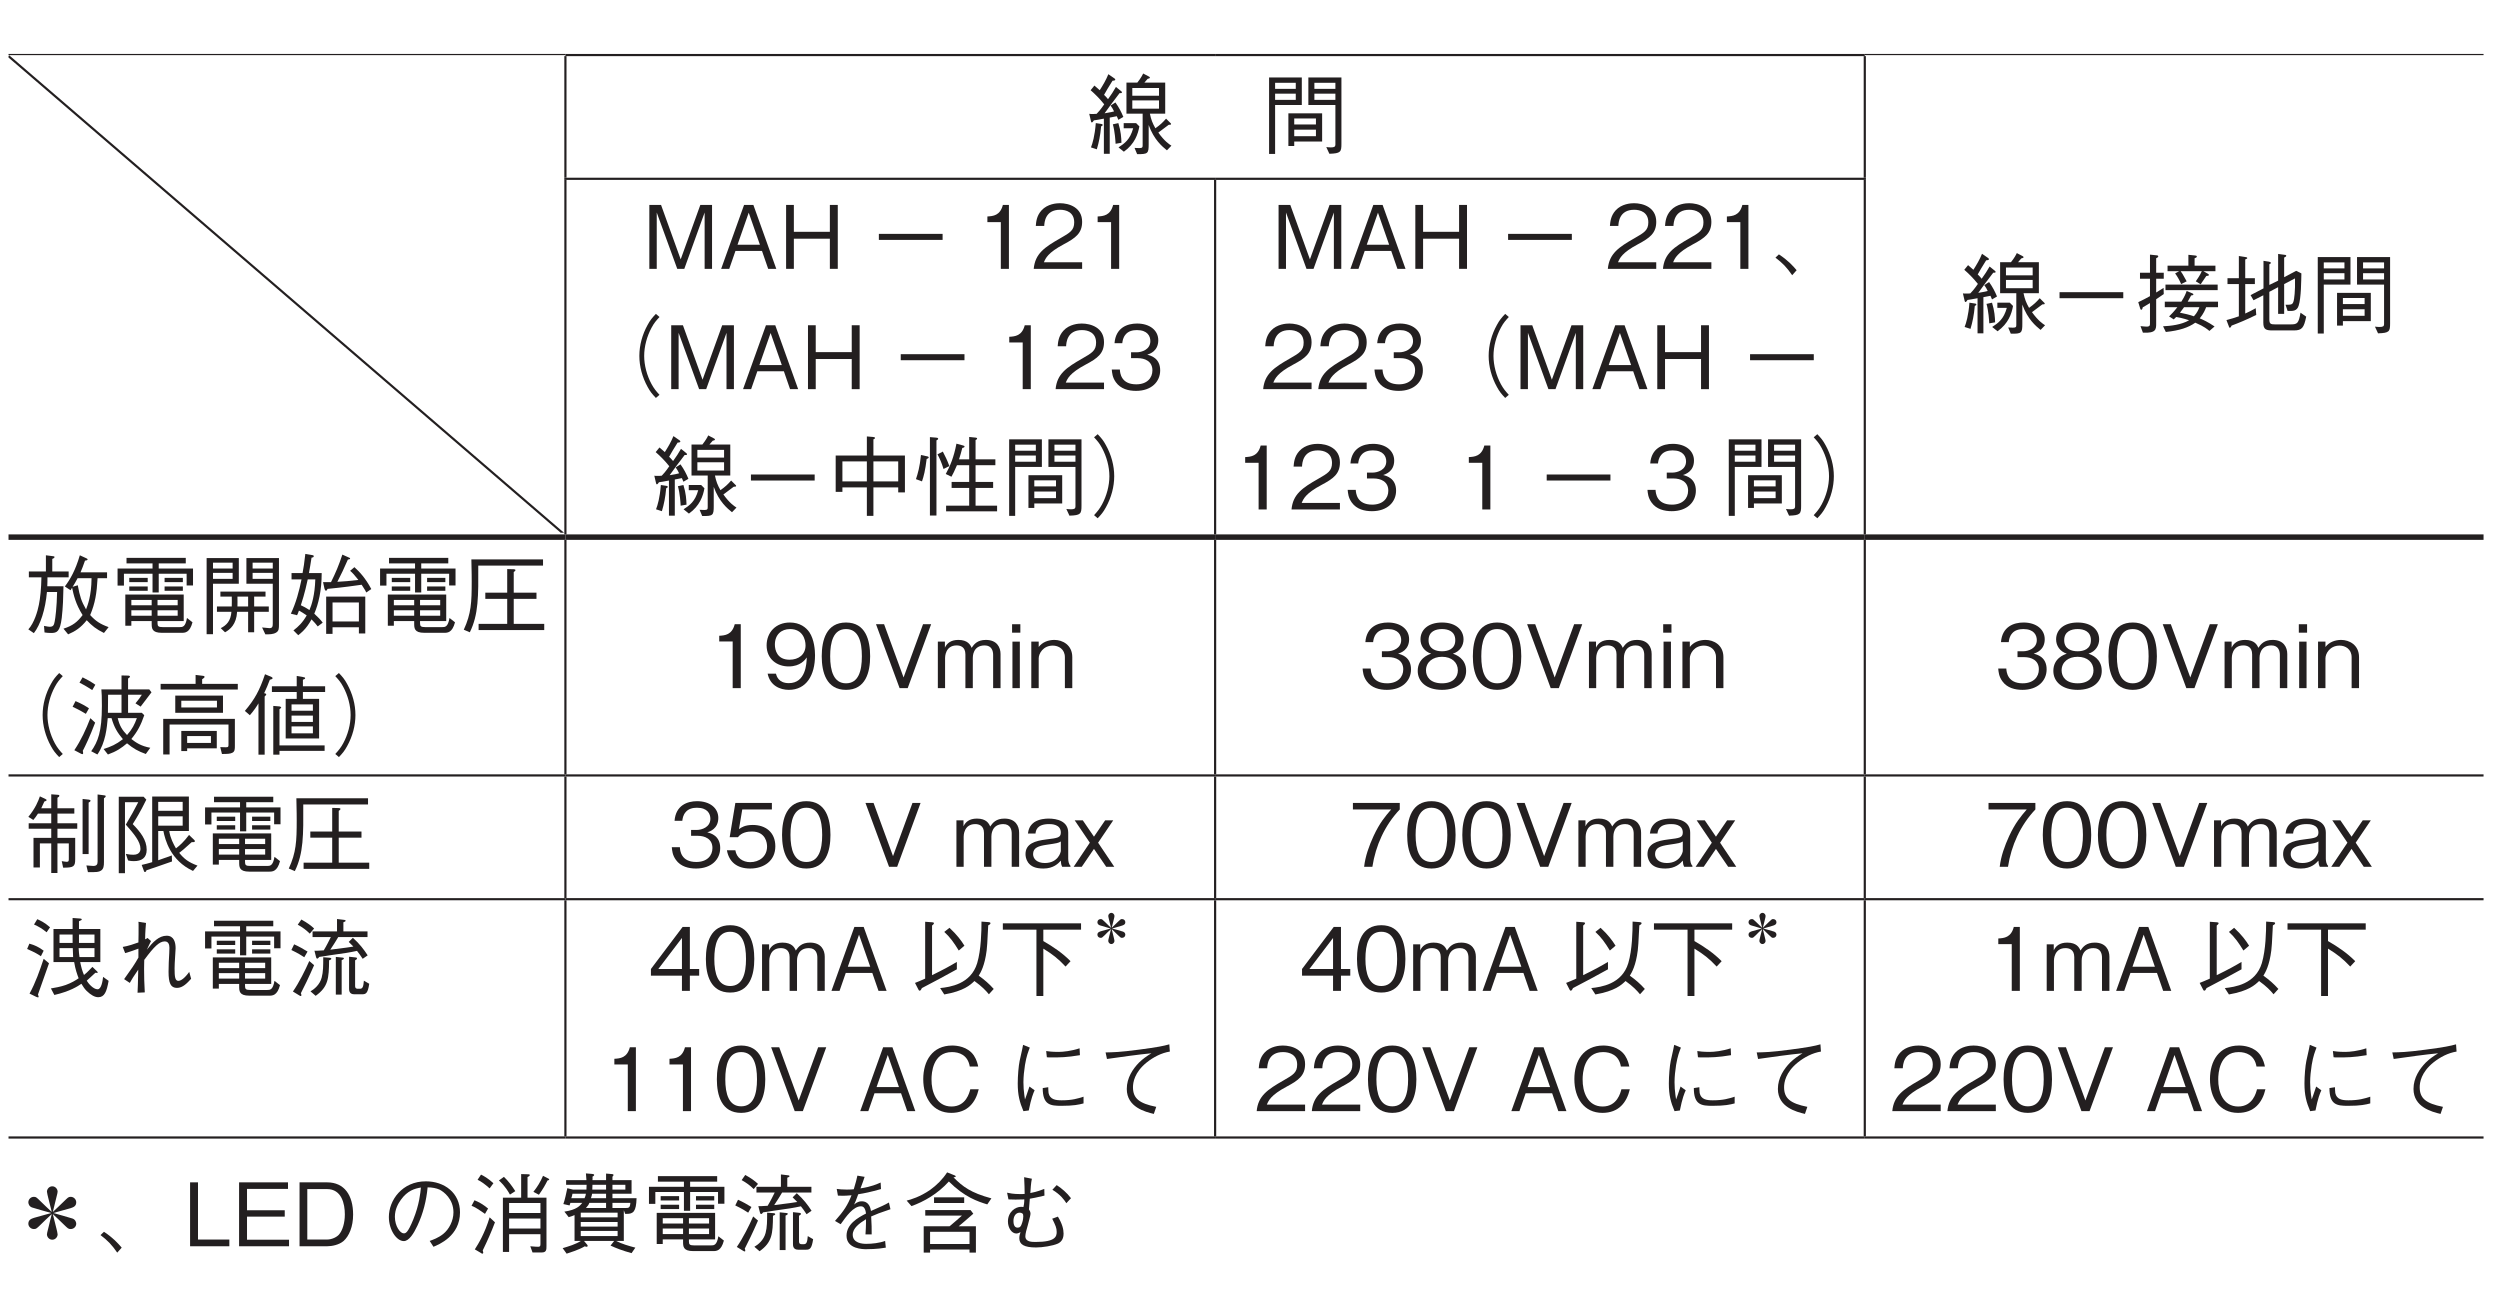 <?xml version="1.0" encoding="UTF-8"?>
<svg xmlns="http://www.w3.org/2000/svg" xmlns:xlink="http://www.w3.org/1999/xlink" width="226.77pt" height="119.06pt" viewBox="0 0 226.77 119.06" version="1.2">
<defs>
<g>
<symbol overflow="visible" id="glyph0-0">
<path style="stroke:none;" d="M 0.797 0.953 L 7.141 0.953 L 7.141 -6.984 L 0.797 -6.984 Z M 3.969 -3.344 L 1.438 -6.594 L 6.5 -6.594 Z M 4.219 -3.016 L 6.75 -6.266 L 6.75 0.234 Z M 1.438 0.562 L 3.969 -2.688 L 6.5 0.562 Z M 1.188 -6.266 L 3.719 -3.016 L 1.188 0.234 Z M 1.188 -6.266 "/>
</symbol>
<symbol overflow="visible" id="glyph0-1">
<path style="stroke:none;" d="M 0.938 0.156 C 1.125 -0.469 1.25 -1.062 1.328 -1.922 C 1.438 -1.984 1.469 -2 1.469 -2.047 C 1.469 -2.125 1.375 -2.141 1.359 -2.141 L 0.844 -2.219 C 0.75 -1.031 0.547 -0.375 0.406 -0.016 Z M 3.375 -2.219 L 3.375 -1.75 L 4.234 -1.75 C 3.953 -0.719 3.453 -0.375 2.906 -0.016 L 3.391 0.375 C 4.375 -0.328 4.672 -1.219 4.797 -1.922 L 4.5 -2.219 Z M 0.375 -5.203 C 0.719 -4.906 1.188 -4.453 1.609 -3.922 C 1.266 -3.422 1.047 -3.188 0.922 -3.062 C 0.797 -3.047 0.672 -3.047 0.531 -3.047 C 0.375 -3.047 0.344 -3.047 0.25 -3.062 L 0.406 -2.391 C 0.422 -2.328 0.438 -2.281 0.484 -2.281 C 0.547 -2.281 0.594 -2.359 0.672 -2.469 C 0.875 -2.5 1.125 -2.531 1.578 -2.625 L 1.578 0.562 L 2.109 0.562 L 2.109 -2.719 C 2.203 -2.734 2.656 -2.828 2.75 -2.844 C 2.797 -2.734 2.875 -2.562 2.891 -2.516 L 3.344 -2.781 C 3.141 -3.266 2.953 -3.625 2.625 -4.094 L 2.188 -3.812 C 2.344 -3.594 2.406 -3.484 2.5 -3.281 C 2.328 -3.234 2.281 -3.219 1.641 -3.109 C 2.016 -3.641 2.547 -4.344 3 -4.938 C 3.109 -4.938 3.219 -4.922 3.219 -5.016 C 3.219 -5.047 3.172 -5.094 3.156 -5.109 L 2.672 -5.5 C 2.453 -5.109 2.234 -4.781 1.953 -4.391 C 1.844 -4.531 1.625 -4.766 1.594 -4.781 C 1.734 -5.047 2 -5.484 2.359 -6.062 C 2.562 -6.078 2.609 -6.109 2.609 -6.156 C 2.609 -6.188 2.609 -6.219 2.547 -6.266 L 1.984 -6.656 C 1.781 -6.141 1.5 -5.672 1.203 -5.203 C 0.969 -5.406 0.875 -5.5 0.719 -5.625 Z M 2.391 -2.109 C 2.578 -1.453 2.625 -0.609 2.641 -0.344 L 3.172 -0.438 C 3.156 -0.891 3.125 -1.469 2.891 -2.219 Z M 7.141 -3.078 L 7.141 -5.891 L 5.25 -5.891 C 5.312 -5.969 5.469 -6.141 5.547 -6.234 C 5.672 -6.266 5.75 -6.281 5.75 -6.344 C 5.75 -6.391 5.703 -6.422 5.672 -6.438 L 5.141 -6.719 C 5.078 -6.578 4.922 -6.281 4.609 -5.891 L 3.625 -5.891 L 3.625 -3.078 L 5.094 -3.078 L 5.094 -0.219 C 5.094 -0.031 5.078 0.047 4.781 0.047 C 4.688 0.047 4.656 0.047 4.359 0.031 L 4.594 0.594 C 5.578 0.609 5.641 0.531 5.641 -0.312 L 5.641 -2.047 C 6.125 -0.703 6.875 -0.094 7.297 0.25 L 7.703 -0.172 C 7.484 -0.312 7.078 -0.578 6.516 -1.359 C 6.781 -1.547 7.188 -1.859 7.453 -2.062 C 7.625 -2.062 7.672 -2.078 7.672 -2.141 C 7.672 -2.188 7.609 -2.234 7.609 -2.234 L 7.219 -2.625 C 6.922 -2.281 6.688 -2.062 6.25 -1.75 C 5.984 -2.219 5.859 -2.547 5.75 -3.078 Z M 6.578 -4.703 L 4.156 -4.703 L 4.156 -5.406 L 6.578 -5.406 Z M 6.578 -3.531 L 4.156 -3.531 L 4.156 -4.281 L 6.578 -4.281 Z M 6.578 -3.531 "/>
</symbol>
<symbol overflow="visible" id="glyph0-2">
<path style="stroke:none;" d=""/>
</symbol>
<symbol overflow="visible" id="glyph0-3">
<path style="stroke:none;" d="M 0.688 -6.359 L 0.688 0.578 L 1.234 0.578 L 1.234 -3.859 L 3.656 -3.859 L 3.656 -6.359 Z M 3.109 -5.328 L 1.234 -5.328 L 1.234 -5.875 L 3.109 -5.875 Z M 1.234 -4.328 L 1.234 -4.891 L 3.109 -4.891 L 3.109 -4.328 Z M 6.156 0.562 C 7.188 0.531 7.25 0.391 7.25 -0.344 L 7.25 -6.359 L 4.25 -6.359 L 4.25 -3.859 L 6.703 -3.859 L 6.703 -0.266 C 6.703 -0.078 6.594 -0.016 6.297 -0.016 C 6.141 -0.016 6.016 -0.031 5.875 -0.047 Z M 6.703 -5.328 L 4.797 -5.328 L 4.797 -5.875 L 6.703 -5.875 Z M 6.703 -4.328 L 4.797 -4.328 L 4.797 -4.891 L 6.703 -4.891 Z M 2.969 -0.547 L 5.5 -0.547 L 5.5 -3.109 L 2.438 -3.109 L 2.438 -0.141 L 2.969 -0.141 Z M 4.938 -2.094 L 2.969 -2.094 L 2.969 -2.641 L 4.938 -2.641 Z M 4.938 -1.031 L 2.969 -1.031 L 2.969 -1.625 L 4.938 -1.625 Z M 4.938 -1.031 "/>
</symbol>
<symbol overflow="visible" id="glyph0-4">
<path style="stroke:none;" d="M 1.078 -2.625 L 6.859 -2.625 L 6.859 -3.172 L 1.078 -3.172 Z M 1.078 -2.625 "/>
</symbol>
<symbol overflow="visible" id="glyph0-5">
<path style="stroke:none;" d="M 4.672 -3.281 C 4.594 -3.047 4.469 -2.75 4.188 -2.312 L 2.688 -2.312 L 2.688 -1.812 L 3.828 -1.812 C 3.531 -1.422 3.281 -1.172 3.078 -0.969 L 3.5 -0.703 C 3.641 -0.844 3.656 -0.859 3.719 -0.922 C 3.906 -0.891 4.344 -0.812 4.891 -0.625 C 4.203 -0.219 3.219 -0.109 2.531 -0.078 L 2.781 0.438 C 4.016 0.312 4.844 0.031 5.453 -0.406 C 6.297 -0.047 6.562 0.203 6.734 0.344 L 7.203 -0.062 C 6.609 -0.469 6.125 -0.688 5.859 -0.797 C 6.203 -1.219 6.359 -1.594 6.438 -1.812 L 7.516 -1.812 L 7.516 -2.312 L 4.766 -2.312 C 4.906 -2.547 4.984 -2.688 5.078 -2.875 C 5.188 -2.891 5.281 -2.891 5.281 -2.969 C 5.281 -3.016 5.234 -3.047 5.156 -3.078 Z M 5.828 -1.812 C 5.75 -1.609 5.625 -1.297 5.328 -0.984 C 4.938 -1.125 4.469 -1.234 4.062 -1.312 C 4.203 -1.5 4.297 -1.609 4.438 -1.812 Z M 7.281 -5.078 L 7.281 -5.578 L 5.391 -5.578 L 5.391 -6.25 C 5.5 -6.281 5.594 -6.328 5.594 -6.406 C 5.594 -6.484 5.484 -6.5 5.438 -6.5 L 4.828 -6.562 L 4.828 -5.578 L 2.938 -5.578 L 2.938 -5.078 L 4 -5.078 L 3.625 -4.875 C 3.797 -4.641 4.016 -4.281 4.172 -3.906 L 4.672 -4.156 C 4.312 -4.828 4.219 -4.953 4.125 -5.078 L 6.047 -5.078 C 5.875 -4.688 5.641 -4.359 5.5 -4.156 L 5.938 -3.891 C 5.953 -3.906 6 -3.953 6.016 -4 C 6.234 -4.312 6.25 -4.344 6.453 -4.641 C 6.594 -4.656 6.688 -4.656 6.688 -4.734 C 6.688 -4.781 6.625 -4.828 6.594 -4.844 L 6.188 -5.078 Z M 2.75 -3.359 L 7.484 -3.359 L 7.484 -3.859 L 2.75 -3.859 Z M 2.578 -3.562 C 2.328 -3.406 2.219 -3.328 1.906 -3.141 L 1.906 -4.391 L 2.594 -4.391 L 2.594 -4.938 L 1.906 -4.938 L 1.906 -6.25 C 2 -6.297 2.094 -6.344 2.094 -6.422 C 2.094 -6.453 2.078 -6.516 1.938 -6.516 L 1.344 -6.578 L 1.344 -4.938 L 0.438 -4.938 L 0.438 -4.391 L 1.344 -4.391 L 1.344 -2.812 C 1 -2.625 0.625 -2.422 0.281 -2.266 L 0.453 -1.703 C 0.469 -1.625 0.5 -1.578 0.562 -1.578 C 0.641 -1.578 0.672 -1.719 0.688 -1.797 C 0.828 -1.875 1.047 -2 1.344 -2.188 L 1.344 -0.359 C 1.344 -0.172 1.344 -0.047 1.031 -0.047 C 0.859 -0.047 0.703 -0.078 0.484 -0.094 L 0.703 0.5 C 1.906 0.562 1.906 0.188 1.906 -0.328 L 1.906 -2.531 C 2.203 -2.734 2.359 -2.844 2.594 -3 Z M 2.578 -3.562 "/>
</symbol>
<symbol overflow="visible" id="glyph0-6">
<path style="stroke:none;" d="M 7.578 -0.953 L 7.062 -1.312 C 6.891 -0.344 6.781 -0.25 6.172 -0.25 L 4.75 -0.25 C 4.359 -0.25 4.234 -0.297 4.234 -0.703 L 4.234 -3.203 L 5.031 -3.625 L 5.031 -1.203 L 5.578 -1.203 L 5.578 -3.906 L 6.562 -4.422 C 6.594 -3.25 6.484 -2.531 6.438 -2.375 C 6.344 -2.031 6.234 -2.031 5.703 -2.031 L 5.891 -1.469 C 6.375 -1.453 6.734 -1.453 6.891 -1.938 C 7.125 -2.656 7.125 -4.25 7.141 -4.875 L 6.672 -5.109 L 5.578 -4.531 L 5.578 -6.312 C 5.734 -6.391 5.766 -6.406 5.766 -6.484 C 5.766 -6.547 5.672 -6.562 5.609 -6.562 L 5.031 -6.641 L 5.031 -4.219 L 4.234 -3.828 L 4.234 -5.703 C 4.344 -5.766 4.375 -5.781 4.375 -5.828 C 4.375 -5.906 4.234 -5.922 4.203 -5.938 L 3.703 -6.016 L 3.703 -3.516 L 2.531 -2.906 L 2.797 -2.438 L 3.688 -2.891 L 3.688 -0.406 C 3.688 0.219 3.938 0.297 4.531 0.297 L 6.469 0.297 C 7.188 0.297 7.375 0.062 7.578 -0.953 Z M 3.047 -1.109 L 3 -1.719 C 2.656 -1.531 2.375 -1.375 2.047 -1.234 L 2.047 -3.906 L 2.922 -3.906 L 2.922 -4.438 L 2.047 -4.438 L 2.047 -6.141 C 2.156 -6.188 2.234 -6.219 2.234 -6.266 C 2.234 -6.328 2.125 -6.359 2.062 -6.359 L 1.469 -6.453 L 1.469 -4.438 L 0.438 -4.438 L 0.438 -3.906 L 1.469 -3.906 L 1.469 -0.984 C 1.062 -0.844 0.875 -0.781 0.344 -0.641 L 0.547 -0.109 C 0.578 0.016 0.594 0.047 0.656 0.047 C 0.719 0.047 0.75 -0.016 0.812 -0.141 C 1.516 -0.406 2.125 -0.656 3.047 -1.109 Z M 3.047 -1.109 "/>
</symbol>
<symbol overflow="visible" id="glyph0-7">
<path style="stroke:none;" d="M 6.297 0 L 6.297 -5.797 L 5.234 -5.797 L 3.453 -0.859 L 1.672 -5.797 L 0.609 -5.797 L 0.609 0 L 1.281 0 L 1.281 -5.109 L 3.141 0 L 3.781 0 L 5.625 -5.109 L 5.625 0 Z M 6.297 0 "/>
</symbol>
<symbol overflow="visible" id="glyph0-8">
<path style="stroke:none;" d="M 5.219 0 L 3.141 -5.797 L 2.297 -5.797 L 0.219 0 L 0.953 0 L 1.516 -1.625 L 3.922 -1.625 L 4.484 0 Z M 3.734 -2.188 L 1.703 -2.188 L 2.719 -5.094 Z M 3.734 -2.188 "/>
</symbol>
<symbol overflow="visible" id="glyph0-9">
<path style="stroke:none;" d="M 5.359 0 L 5.359 -5.797 L 4.641 -5.797 L 4.641 -3.359 L 1.375 -3.359 L 1.375 -5.797 L 0.672 -5.797 L 0.672 0 L 1.375 0 L 1.375 -2.734 L 4.641 -2.734 L 4.641 0 Z M 5.359 0 "/>
</symbol>
<symbol overflow="visible" id="glyph0-10">
<path style="stroke:none;" d="M 2.953 0 L 2.953 -5.797 L 2.406 -5.797 C 2.156 -4.828 1.516 -4.781 1 -4.75 L 1 -4.234 L 2.219 -4.234 L 2.219 0 Z M 2.953 0 "/>
</symbol>
<symbol overflow="visible" id="glyph0-11">
<path style="stroke:none;" d="M 4.594 0 L 4.594 -0.594 L 1.125 -0.594 C 1.281 -0.953 1.469 -1.453 2.938 -2.234 C 4 -2.797 4.594 -3.234 4.594 -4.266 C 4.594 -5.578 3.406 -5.953 2.578 -5.953 C 2.297 -5.953 1.453 -5.906 0.906 -5.297 C 0.453 -4.797 0.422 -4.234 0.391 -3.891 L 1.156 -3.891 C 1.172 -4.203 1.234 -5.359 2.594 -5.359 C 3.141 -5.359 3.875 -5.141 3.875 -4.219 C 3.875 -3.5 3.5 -3.281 2.625 -2.781 C 1.172 -1.953 0.328 -1.375 0.203 0 Z M 4.594 0 "/>
</symbol>
<symbol overflow="visible" id="glyph0-12">
<path style="stroke:none;" d="M 7.156 -6.828 C 6.828 -6.484 6.641 -6.266 6.406 -5.828 C 5.922 -4.953 5.656 -3.984 5.656 -3.016 C 5.656 -2.062 5.922 -1.078 6.406 -0.203 C 6.641 0.234 6.828 0.453 7.156 0.797 L 7.484 0.516 C 7.172 0.172 7 -0.031 6.766 -0.453 C 6.344 -1.234 6.094 -2.156 6.094 -3.016 C 6.094 -3.875 6.344 -4.797 6.766 -5.578 C 7 -6.016 7.172 -6.203 7.484 -6.547 Z M 7.156 -6.828 "/>
</symbol>
<symbol overflow="visible" id="glyph0-13">
<path style="stroke:none;" d="M 4.688 -1.703 C 4.688 -2.828 3.828 -3.047 3.516 -3.125 C 3.75 -3.203 4.516 -3.453 4.516 -4.438 C 4.516 -5.328 3.75 -5.953 2.594 -5.953 C 1.703 -5.953 0.656 -5.578 0.547 -4.172 L 1.25 -4.172 C 1.281 -4.391 1.312 -4.672 1.547 -4.953 C 1.797 -5.266 2.203 -5.359 2.578 -5.359 C 3.547 -5.359 3.797 -4.797 3.797 -4.359 C 3.797 -3.594 3.016 -3.344 2.562 -3.344 L 2.047 -3.344 L 2.047 -2.812 L 2.656 -2.812 C 3.281 -2.812 3.984 -2.547 3.984 -1.703 C 3.984 -1 3.484 -0.438 2.516 -0.438 C 1.125 -0.438 1.047 -1.484 1.031 -1.781 L 0.297 -1.781 C 0.328 -1.484 0.344 -1.078 0.672 -0.625 C 1.109 -0.016 1.828 0.156 2.5 0.156 C 3.891 0.156 4.688 -0.672 4.688 -1.703 Z M 4.688 -1.703 "/>
</symbol>
<symbol overflow="visible" id="glyph0-14">
<path style="stroke:none;" d=""/>
</symbol>
<symbol overflow="visible" id="glyph0-15">
<path style="stroke:none;" d="M 7.109 -1.547 L 7.109 -4.891 L 4.25 -4.891 L 4.25 -6.359 C 4.328 -6.391 4.391 -6.422 4.391 -6.484 C 4.391 -6.562 4.312 -6.562 4.203 -6.578 L 3.656 -6.625 L 3.656 -4.891 L 0.828 -4.891 L 0.828 -1.594 L 1.438 -1.594 L 1.438 -2 L 3.656 -2 L 3.656 0.578 L 4.25 0.578 L 4.25 -2 L 6.5 -2 L 6.5 -1.547 Z M 6.5 -2.547 L 4.25 -2.547 L 4.25 -4.359 L 6.5 -4.359 Z M 3.656 -2.547 L 1.438 -2.547 L 1.438 -4.359 L 3.656 -4.359 Z M 3.656 -2.547 "/>
</symbol>
<symbol overflow="visible" id="glyph0-16">
<path style="stroke:none;" d="M 1.438 0.547 L 2.031 0.547 L 2.031 -6.266 C 2.094 -6.312 2.188 -6.344 2.188 -6.406 C 2.188 -6.5 2.062 -6.516 2 -6.516 L 1.438 -6.562 Z M 0.719 -2.547 C 0.875 -3 1.016 -3.531 1.141 -4.578 C 1.328 -4.656 1.328 -4.688 1.328 -4.719 C 1.328 -4.797 1.203 -4.828 1.156 -4.828 L 0.625 -4.938 C 0.516 -3.828 0.344 -3.281 0.172 -2.75 Z M 4.078 -4.547 C 4.203 -4.922 4.25 -5.109 4.375 -5.578 C 4.453 -5.594 4.578 -5.625 4.578 -5.703 C 4.578 -5.766 4.531 -5.781 4.422 -5.812 L 3.844 -5.969 C 3.609 -4.734 3.266 -3.922 2.875 -3.219 L 3.391 -2.969 C 3.562 -3.266 3.656 -3.484 3.891 -4.016 L 5 -4.016 L 5 -2.5 L 3.406 -2.5 L 3.406 -1.953 L 5 -1.953 L 5 -0.344 L 2.906 -0.344 L 2.906 0.172 L 7.531 0.172 L 7.531 -0.344 L 5.578 -0.344 L 5.578 -1.953 L 7.172 -1.953 L 7.172 -2.5 L 5.578 -2.5 L 5.578 -4.016 L 7.375 -4.016 L 7.375 -4.547 L 5.578 -4.547 L 5.578 -6.297 C 5.672 -6.344 5.719 -6.375 5.719 -6.422 C 5.719 -6.5 5.625 -6.516 5.594 -6.516 L 5 -6.578 L 5 -4.547 Z M 2.125 -5 C 2.344 -4.594 2.5 -4.234 2.672 -3.672 L 3.203 -3.938 C 3 -4.484 2.828 -4.828 2.609 -5.25 Z M 2.125 -5 "/>
</symbol>
<symbol overflow="visible" id="glyph0-17">
<path style="stroke:none;" d="M 0.781 0.797 C 1.109 0.453 1.297 0.234 1.531 -0.203 C 2.016 -1.078 2.281 -2.062 2.281 -3.016 C 2.281 -3.984 2.016 -4.953 1.531 -5.828 C 1.297 -6.266 1.109 -6.484 0.781 -6.828 L 0.453 -6.547 C 0.766 -6.203 0.938 -6.016 1.172 -5.578 C 1.594 -4.797 1.844 -3.875 1.844 -3.016 C 1.844 -2.156 1.594 -1.234 1.172 -0.453 C 0.938 -0.031 0.766 0.172 0.453 0.516 Z M 0.781 0.797 "/>
</symbol>
<symbol overflow="visible" id="glyph0-18">
<path style="stroke:none;" d="M 0.406 -1.016 C 1.094 -0.484 1.422 -0.141 1.922 0.578 L 2.328 0.125 C 1.984 -0.281 1.531 -0.781 0.719 -1.312 Z M 0.406 -1.016 "/>
</symbol>
<symbol overflow="visible" id="glyph0-19">
<path style="stroke:none;" d="M 7.672 -0.078 C 6.891 -0.359 6.484 -0.641 6 -1.172 C 6.453 -2.25 6.594 -3.141 6.672 -4.516 L 7.531 -4.516 L 7.531 -5.047 L 5.125 -5.047 C 5.266 -5.391 5.359 -5.609 5.531 -6.109 C 5.656 -6.125 5.766 -6.141 5.766 -6.219 C 5.766 -6.266 5.703 -6.297 5.641 -6.328 L 5.062 -6.594 C 4.656 -5.219 4.188 -4.406 3.703 -3.766 L 4.219 -3.422 C 4.281 -3.531 4.312 -3.562 4.359 -3.656 C 4.5 -3 4.672 -2.188 5.312 -1.172 C 4.859 -0.562 4.422 -0.203 3.578 0.062 L 4 0.578 C 4.656 0.297 5.156 -0.031 5.688 -0.703 C 6.156 -0.203 6.547 0.109 7.25 0.453 Z M 4.047 -4.594 L 4.047 -5.125 L 2.562 -5.125 L 2.562 -6.266 C 2.641 -6.297 2.766 -6.344 2.766 -6.438 C 2.766 -6.469 2.75 -6.5 2.594 -6.516 L 1.984 -6.594 L 1.984 -5.125 L 0.438 -5.125 L 0.438 -4.594 L 1.578 -4.594 C 1.562 -3.594 1.469 -2.688 1.344 -2.094 C 1.234 -1.516 0.922 -0.453 0.391 0.125 L 0.891 0.469 C 1.484 -0.281 1.938 -1.672 2.078 -3.266 L 3 -3.266 C 2.969 -1.844 2.844 -0.891 2.781 -0.594 C 2.719 -0.281 2.672 -0.109 2.328 -0.109 C 2.219 -0.109 2.172 -0.125 1.812 -0.188 L 1.859 0.406 C 2.047 0.438 2.266 0.453 2.453 0.453 C 2.984 0.453 3.266 0.344 3.422 -0.922 C 3.531 -1.875 3.562 -2.828 3.578 -3.781 L 2.109 -3.781 C 2.125 -4.062 2.125 -4.375 2.125 -4.594 Z M 6.125 -4.516 C 6.109 -2.875 5.766 -2.062 5.625 -1.688 C 5.203 -2.422 5.062 -2.859 4.875 -3.875 L 4.406 -3.734 C 4.594 -4.016 4.609 -4.062 4.859 -4.516 Z M 6.125 -4.516 "/>
</symbol>
<symbol overflow="visible" id="glyph0-20">
<path style="stroke:none;" d="M 6.547 -0.625 L 6.547 -3.031 L 1.25 -3.031 L 1.25 -0.203 L 1.797 -0.203 L 1.797 -0.625 L 3.641 -0.625 L 3.641 -0.422 C 3.641 0.016 3.641 0.438 4.562 0.438 L 6.359 0.438 C 6.656 0.438 7.094 0.438 7.344 -0.516 L 6.844 -0.906 C 6.703 -0.078 6.438 -0.078 6.172 -0.078 L 4.656 -0.078 C 4.25 -0.078 4.172 -0.156 4.172 -0.438 L 4.172 -0.625 Z M 1.797 -2.062 L 1.797 -2.547 L 3.641 -2.547 L 3.641 -2.062 Z M 6 -2.062 L 4.172 -2.062 L 4.172 -2.547 L 6 -2.547 Z M 1.797 -1.109 L 1.797 -1.609 L 3.641 -1.609 L 3.641 -1.109 Z M 4.172 -1.109 L 4.172 -1.609 L 6 -1.609 L 6 -1.109 Z M 3.719 -3.219 L 4.281 -3.219 L 4.281 -4.922 L 6.812 -4.922 L 6.812 -3.859 L 7.391 -3.859 L 7.391 -5.391 L 4.281 -5.391 L 4.281 -5.859 L 6.734 -5.859 L 6.734 -6.359 L 1.359 -6.359 L 1.359 -5.859 L 3.719 -5.859 L 3.719 -5.391 L 0.547 -5.391 L 0.547 -3.844 L 1.125 -3.844 L 1.125 -4.922 L 3.719 -4.922 Z M 3.281 -4.156 L 3.281 -4.547 L 1.609 -4.547 L 1.609 -4.156 Z M 3.281 -3.375 L 3.281 -3.766 L 1.609 -3.766 L 1.609 -3.375 Z M 6.469 -4.156 L 6.469 -4.547 L 4.812 -4.547 L 4.812 -4.156 Z M 6.469 -3.375 L 6.469 -3.766 L 4.812 -3.766 L 4.812 -3.375 Z M 6.469 -3.375 "/>
</symbol>
<symbol overflow="visible" id="glyph0-21">
<path style="stroke:none;" d="M 7.25 -0.344 L 7.25 -6.344 L 4.297 -6.344 L 4.297 -4.016 L 6.688 -4.016 L 6.688 -0.406 C 6.688 -0.141 6.656 0.016 6.391 0.016 C 6.297 0.016 5.891 -0.031 5.719 -0.047 L 6.016 0.578 C 6.391 0.578 6.719 0.578 6.984 0.422 C 7.25 0.266 7.25 0.047 7.25 -0.344 Z M 6.688 -5.391 L 4.859 -5.391 L 4.859 -5.922 L 6.688 -5.922 Z M 6.688 -4.453 L 4.859 -4.453 L 4.859 -5 L 6.688 -5 Z M 3.609 -4.016 L 3.609 -6.344 L 0.688 -6.344 L 0.688 0.562 L 1.266 0.562 L 1.266 -4.016 Z M 3.047 -5.391 L 1.266 -5.391 L 1.266 -5.922 L 3.047 -5.922 Z M 3.047 -4.453 L 1.266 -4.453 L 1.266 -5 L 3.047 -5 Z M 6.328 -1.469 L 6.328 -1.953 L 5 -1.953 L 5 -2.844 L 6.031 -2.844 L 6.031 -3.297 L 1.938 -3.297 L 1.938 -2.844 L 2.969 -2.844 C 2.969 -2.656 2.984 -2.328 2.969 -1.953 L 1.625 -1.953 L 1.625 -1.469 L 2.938 -1.469 C 2.875 -0.641 2.5 -0.25 1.969 0.016 L 2.359 0.391 C 2.812 0.141 3.391 -0.328 3.453 -1.469 L 4.453 -1.469 L 4.453 0.391 L 5 0.391 L 5 -1.469 Z M 4.453 -1.953 L 3.484 -1.953 C 3.484 -2.203 3.5 -2.469 3.484 -2.844 L 4.453 -2.844 Z M 4.453 -1.953 "/>
</symbol>
<symbol overflow="visible" id="glyph0-22">
<path style="stroke:none;" d="M 1.062 0.656 C 1.266 0.484 1.766 0.141 2.266 -0.781 C 2.547 -0.5 2.656 -0.359 2.828 -0.141 L 3.281 -0.484 C 3.094 -0.734 2.859 -0.984 2.516 -1.297 C 2.891 -2.172 3.188 -3.375 3.188 -4.984 L 2.031 -4.984 C 2.094 -5.297 2.203 -5.953 2.266 -6.375 C 2.359 -6.391 2.469 -6.406 2.469 -6.516 C 2.469 -6.578 2.391 -6.609 2.344 -6.609 L 1.703 -6.719 C 1.625 -5.984 1.531 -5.375 1.453 -4.984 L 0.453 -4.984 L 0.453 -4.406 L 1.359 -4.406 C 1.141 -3.344 0.859 -2.281 0.391 -1.297 L 0.953 -1.156 C 1.016 -1.281 1.031 -1.312 1.125 -1.578 C 1.328 -1.469 1.562 -1.328 1.828 -1.141 C 1.453 -0.484 1.078 -0.125 0.625 0.219 Z M 2.609 -4.406 C 2.562 -2.969 2.281 -2.094 2.078 -1.625 C 1.75 -1.844 1.406 -2.016 1.297 -2.062 C 1.641 -3.094 1.875 -4.172 1.922 -4.406 Z M 7.141 0.5 L 7.141 -2.844 L 3.594 -2.844 L 3.594 0.531 L 4.172 0.531 L 4.172 -0.062 L 6.562 -0.062 L 6.562 0.5 Z M 4.172 -0.594 L 4.172 -2.312 L 6.562 -2.312 L 6.562 -0.594 Z M 7.688 -3.531 C 7.156 -4.531 6.609 -5.109 6.156 -5.516 L 5.766 -5.188 C 6 -4.984 6.172 -4.797 6.516 -4.359 C 5.703 -4.266 5.266 -4.219 4.609 -4.188 C 4.938 -4.828 5.234 -5.438 5.562 -6.203 C 5.688 -6.234 5.766 -6.234 5.766 -6.297 C 5.766 -6.344 5.719 -6.359 5.688 -6.375 L 5.062 -6.656 C 4.75 -5.703 4.453 -5 4.031 -4.156 L 3.312 -4.156 L 3.438 -3.578 C 3.453 -3.531 3.5 -3.375 3.578 -3.375 C 3.641 -3.375 3.703 -3.516 3.719 -3.547 C 5.188 -3.688 6.141 -3.828 6.812 -3.922 C 7.125 -3.438 7.172 -3.359 7.234 -3.219 Z M 7.688 -3.531 "/>
</symbol>
<symbol overflow="visible" id="glyph0-23">
<path style="stroke:none;" d="M 7.5 0.188 L 7.5 -0.375 L 4.734 -0.375 L 4.734 -2.641 L 6.797 -2.641 L 6.797 -3.203 L 4.734 -3.203 L 4.734 -5.078 C 4.781 -5.109 4.891 -5.172 4.891 -5.25 C 4.891 -5.312 4.797 -5.312 4.766 -5.328 L 4.141 -5.344 L 4.141 -3.203 L 2.156 -3.203 L 2.156 -2.641 L 4.141 -2.641 L 4.141 -0.375 L 1.547 -0.375 L 1.547 0.188 Z M 7.391 -5.656 L 7.391 -6.219 L 0.891 -6.219 C 0.922 -4.875 0.922 -4.547 0.922 -4.203 C 0.922 -2.328 0.875 -1.297 0.203 0.156 L 0.75 0.391 C 1.547 -1.219 1.531 -2.906 1.516 -5.656 Z M 7.391 -5.656 "/>
</symbol>
<symbol overflow="visible" id="glyph0-24">
<path style="stroke:none;" d="M 7.594 -5.078 L 7.391 -5.344 L 5.469 -5.344 L 5.469 -6.328 C 5.5 -6.359 5.641 -6.422 5.641 -6.5 C 5.641 -6.531 5.625 -6.578 5.5 -6.594 L 4.875 -6.609 L 4.875 -5.344 L 3.047 -5.344 C 3.078 -5.031 3.094 -4.641 3.094 -3.828 C 3.094 -1.5 2.734 -0.609 2.125 0.266 L 2.688 0.562 C 3.438 -0.531 3.547 -1.875 3.625 -2.734 L 3.969 -2.734 C 4.219 -1.875 4.5 -1.422 5 -0.828 C 4.375 -0.344 3.906 -0.141 3.25 0.062 L 3.641 0.562 C 4.422 0.281 4.859 -0.016 5.375 -0.453 C 5.938 0.016 6.375 0.266 7.078 0.516 L 7.484 -0.047 C 6.641 -0.203 6.188 -0.516 5.766 -0.844 C 6.328 -1.531 6.625 -2.094 6.938 -3 L 6.719 -3.219 L 5.469 -3.219 L 5.469 -4.859 L 6.719 -4.859 C 6.594 -4.656 6.422 -4.406 6.141 -4.078 L 6.609 -3.781 C 6.75 -3.969 7.438 -4.875 7.594 -5.078 Z M 4.875 -3.219 L 3.641 -3.219 C 3.656 -4 3.656 -4.078 3.656 -4.859 L 4.875 -4.859 Z M 6.266 -2.734 C 6.062 -2.172 5.859 -1.75 5.375 -1.203 C 4.938 -1.656 4.703 -2.031 4.531 -2.734 Z M 2.5 -5.766 C 2.094 -6.047 1.766 -6.234 1.344 -6.438 L 1.062 -5.953 C 1.531 -5.719 1.906 -5.484 2.219 -5.281 Z M 1.922 -3.625 C 1.609 -3.844 1.219 -4.062 0.703 -4.281 L 0.438 -3.766 C 0.703 -3.641 1.016 -3.5 1.641 -3.125 Z M 2.484 -2.328 L 2.047 -2.734 C 1.656 -1.719 1.203 -0.734 0.594 0.172 L 1.188 0.484 C 1.219 0.5 1.281 0.531 1.328 0.531 C 1.359 0.531 1.391 0.516 1.391 0.438 C 1.391 0.344 1.375 0.266 1.359 0.234 C 1.594 -0.219 1.984 -1.016 2.484 -2.328 Z M 2.484 -2.328 "/>
</symbol>
<symbol overflow="visible" id="glyph0-25">
<path style="stroke:none;" d="M 6.141 -3.219 L 6.141 -4.781 L 1.812 -4.781 L 1.812 -3.219 Z M 5.594 -3.703 L 2.359 -3.703 L 2.359 -4.312 L 5.594 -4.312 Z M 5.578 0 L 5.578 -1.578 L 2.359 -1.578 L 2.359 0.25 L 2.891 0.25 L 2.891 0 Z M 5.047 -0.484 L 2.891 -0.484 L 2.891 -1.109 L 5.047 -1.109 Z M 7.484 -5.328 L 7.484 -5.844 L 4.25 -5.844 L 4.25 -6.266 C 4.406 -6.375 4.469 -6.406 4.469 -6.484 C 4.469 -6.562 4.344 -6.578 4.297 -6.578 L 3.656 -6.656 L 3.656 -5.844 L 0.484 -5.844 L 0.484 -5.328 Z M 7.219 -0.234 L 7.219 -2.672 L 0.719 -2.672 L 0.719 0.562 L 1.297 0.562 L 1.297 -2.156 L 6.641 -2.156 L 6.641 -0.391 C 6.641 -0.141 6.641 -0.094 6.391 -0.094 C 6.297 -0.094 6.078 -0.109 5.891 -0.109 L 6.047 0.516 C 6.547 0.516 6.797 0.5 6.984 0.406 C 7.219 0.297 7.219 0.062 7.219 -0.234 Z M 7.219 -0.234 "/>
</symbol>
<symbol overflow="visible" id="glyph0-26">
<path style="stroke:none;" d="M 7.469 -5.109 L 7.469 -5.625 L 5.453 -5.625 L 5.453 -6.219 C 5.578 -6.266 5.656 -6.297 5.656 -6.359 C 5.656 -6.422 5.609 -6.438 5.438 -6.469 L 4.891 -6.562 L 4.891 -5.625 L 2.641 -5.625 L 2.641 -5.109 L 4.891 -5.109 L 4.891 -4.484 L 3.891 -4.484 L 3.891 -0.891 L 6.922 -0.891 L 6.922 -4.484 L 5.453 -4.484 L 5.453 -5.109 Z M 6.359 -2.391 L 4.422 -2.391 L 4.422 -2.969 L 6.359 -2.969 Z M 6.359 -3.406 L 4.422 -3.406 L 4.422 -3.984 L 6.359 -3.984 Z M 6.359 -1.359 L 4.422 -1.359 L 4.422 -1.984 L 6.359 -1.984 Z M 7.422 0.234 L 7.422 -0.266 L 3.328 -0.266 L 3.328 -3.547 C 3.422 -3.625 3.484 -3.656 3.484 -3.703 C 3.484 -3.734 3.422 -3.781 3.344 -3.797 L 2.766 -3.844 L 2.766 0.578 L 3.328 0.578 L 3.328 0.234 Z M 2.703 -6.359 C 2.703 -6.406 2.656 -6.438 2.609 -6.469 L 2.016 -6.719 C 1.516 -5.234 1.078 -4.438 0.188 -3.391 L 0.641 -3 C 1 -3.406 1.281 -3.828 1.422 -4.078 L 1.422 0.578 L 1.984 0.578 L 1.984 -4.703 C 2.125 -4.828 2.125 -4.844 2.125 -4.891 C 2.125 -4.953 2.047 -4.984 1.938 -5 C 2.125 -5.375 2.297 -5.812 2.453 -6.219 C 2.5 -6.234 2.703 -6.266 2.703 -6.359 Z M 2.703 -6.359 "/>
</symbol>
<symbol overflow="visible" id="glyph0-27">
<path style="stroke:none;" d="M 4.688 -2.984 C 4.688 -3.422 4.625 -4.406 4.172 -5.078 C 3.875 -5.5 3.328 -5.953 2.406 -5.953 C 1.125 -5.953 0.297 -5.047 0.297 -3.875 C 0.297 -2.625 1.25 -1.969 2.297 -1.969 C 3.359 -1.969 3.797 -2.578 3.938 -2.781 C 3.922 -2.203 3.844 -0.453 2.312 -0.453 C 1.375 -0.453 1.203 -1.094 1.141 -1.312 L 0.391 -1.312 C 0.609 -0.219 1.531 0.156 2.312 0.156 C 3.906 0.156 4.688 -1.172 4.688 -2.984 Z M 3.828 -3.875 C 3.828 -3.047 3.203 -2.578 2.375 -2.578 C 1.25 -2.578 1.047 -3.453 1.047 -3.953 C 1.047 -4.844 1.625 -5.359 2.422 -5.359 C 3.547 -5.359 3.828 -4.438 3.828 -3.875 Z M 3.828 -3.875 "/>
</symbol>
<symbol overflow="visible" id="glyph0-28">
<path style="stroke:none;" d="M 4.688 -2.891 C 4.688 -4.344 4.281 -5.953 2.5 -5.953 C 0.719 -5.953 0.297 -4.359 0.297 -2.891 C 0.297 -1.438 0.719 0.156 2.5 0.156 C 4.281 0.156 4.688 -1.438 4.688 -2.891 Z M 3.938 -2.891 C 3.938 -1.547 3.625 -0.438 2.5 -0.438 C 1.391 -0.438 1.062 -1.547 1.062 -2.891 C 1.062 -4.203 1.359 -5.359 2.5 -5.359 C 3.625 -5.359 3.938 -4.234 3.938 -2.891 Z M 3.938 -2.891 "/>
</symbol>
<symbol overflow="visible" id="glyph0-29">
<path style="stroke:none;" d="M 5.219 -5.797 L 4.484 -5.797 L 2.719 -0.969 L 0.953 -5.797 L 0.219 -5.797 L 2.359 0 L 3.094 0 Z M 5.219 -5.797 "/>
</symbol>
<symbol overflow="visible" id="glyph0-30">
<path style="stroke:none;" d="M 6.078 0 L 6.078 -3.094 C 6.078 -3.703 5.75 -4.375 4.75 -4.375 C 3.984 -4.375 3.688 -4 3.453 -3.656 C 3.344 -3.922 3.109 -4.375 2.25 -4.375 C 1.547 -4.375 1.203 -4.047 1.031 -3.672 L 1.031 -4.219 L 0.391 -4.219 L 0.391 0 L 1.047 0 L 1.047 -2.734 C 1.047 -2.828 1.062 -3.875 2.094 -3.875 C 2.406 -3.875 2.891 -3.766 2.891 -3.062 L 2.891 0 L 3.562 0 L 3.562 -2.75 C 3.562 -2.859 3.562 -3.875 4.641 -3.875 C 5.297 -3.875 5.406 -3.344 5.406 -3.016 L 5.406 0 Z M 6.078 0 "/>
</symbol>
<symbol overflow="visible" id="glyph0-31">
<path style="stroke:none;" d="M 1.406 -5.031 L 1.406 -5.797 L 0.656 -5.797 L 0.656 -5.031 Z M 1.359 0 L 1.359 -4.219 L 0.688 -4.219 L 0.688 0 Z M 1.359 0 "/>
</symbol>
<symbol overflow="visible" id="glyph0-32">
<path style="stroke:none;" d="M 4.062 0 L 4.062 -2.812 C 4.062 -3.922 3.172 -4.375 2.438 -4.375 C 1.891 -4.375 1.344 -4.172 1.016 -3.734 L 1.016 -4.219 L 0.344 -4.219 L 0.344 0 L 1.016 0 L 1.016 -2.703 C 1.016 -3.141 1.422 -3.859 2.297 -3.859 C 2.812 -3.859 3.391 -3.547 3.391 -2.797 L 3.391 0 Z M 4.062 0 "/>
</symbol>
<symbol overflow="visible" id="glyph0-33">
<path style="stroke:none;" d="M 4.688 -1.562 C 4.688 -2.688 3.766 -3.031 3.484 -3.125 C 4.125 -3.328 4.453 -3.859 4.453 -4.422 C 4.453 -5.25 3.797 -5.953 2.5 -5.953 C 1.234 -5.953 0.547 -5.281 0.547 -4.422 C 0.547 -3.844 0.891 -3.328 1.516 -3.125 C 1.234 -3.031 0.297 -2.688 0.297 -1.562 C 0.297 -0.594 1.078 0.156 2.5 0.156 C 3.891 0.156 4.688 -0.578 4.688 -1.562 Z M 3.703 -4.344 C 3.703 -3.531 3.031 -3.344 2.5 -3.344 C 1.938 -3.344 1.281 -3.547 1.281 -4.344 C 1.281 -5.156 1.938 -5.359 2.5 -5.359 C 3.062 -5.359 3.703 -5.156 3.703 -4.344 Z M 3.938 -1.609 C 3.938 -1.047 3.562 -0.438 2.5 -0.438 C 1.422 -0.438 1.047 -1.047 1.047 -1.609 C 1.047 -2.359 1.656 -2.844 2.5 -2.844 C 3.391 -2.844 3.938 -2.328 3.938 -1.609 Z M 3.938 -1.609 "/>
</symbol>
<symbol overflow="visible" id="glyph0-34">
<path style="stroke:none;" d="M 1.562 -5.312 C 1.672 -5.547 1.75 -5.703 1.844 -5.922 C 1.938 -5.953 2.047 -5.984 2.047 -6.047 C 2.047 -6.094 2.016 -6.109 1.906 -6.172 L 1.438 -6.391 C 1.297 -5.984 1.047 -5.328 0.391 -4.531 L 0.844 -4.25 C 1 -4.438 1.109 -4.578 1.266 -4.828 L 2.469 -4.828 L 2.469 -3.953 L 0.422 -3.953 L 0.422 -3.453 L 2.469 -3.453 L 2.469 -2.625 L 0.859 -2.625 L 0.859 0.062 L 1.438 0.062 L 1.438 -2.125 L 2.469 -2.125 L 2.469 0.562 L 3.031 0.562 L 3.031 -2.125 L 4.062 -2.125 L 4.062 -0.734 C 4.062 -0.562 4.062 -0.453 3.875 -0.453 C 3.75 -0.453 3.531 -0.5 3.422 -0.516 L 3.547 0.078 C 4.5 0.078 4.641 -0.016 4.641 -0.688 L 4.641 -2.625 L 3.031 -2.625 L 3.031 -3.453 L 4.828 -3.453 L 4.828 -3.953 L 3.031 -3.953 L 3.031 -4.828 L 4.562 -4.828 L 4.562 -5.312 L 3.031 -5.312 L 3.031 -6.266 C 3.125 -6.328 3.203 -6.359 3.203 -6.453 C 3.203 -6.516 3.141 -6.531 3.078 -6.531 L 2.469 -6.578 L 2.469 -5.312 Z M 5.312 -1.156 L 5.859 -1.156 L 5.859 -5.828 C 5.953 -5.875 6.031 -5.922 6.031 -6 C 6.031 -6.062 5.953 -6.078 5.875 -6.094 L 5.312 -6.156 Z M 6.672 -0.469 C 6.672 -0.234 6.594 -0.078 6.281 -0.078 C 6.219 -0.078 5.766 -0.125 5.656 -0.125 L 5.797 0.484 C 6.625 0.484 6.75 0.484 6.984 0.344 C 7.219 0.188 7.25 -0.078 7.25 -0.438 L 7.25 -6.219 C 7.375 -6.297 7.406 -6.344 7.406 -6.406 C 7.406 -6.453 7.359 -6.484 7.281 -6.484 L 6.672 -6.562 Z M 6.672 -0.469 "/>
</symbol>
<symbol overflow="visible" id="glyph0-35">
<path style="stroke:none;" d="M 7.797 -0.109 C 7 -0.406 6.594 -0.703 6.141 -1.266 C 6.328 -1.406 6.625 -1.641 7.266 -2.234 C 7.359 -2.234 7.562 -2.219 7.562 -2.328 C 7.562 -2.375 7.516 -2.422 7.5 -2.438 L 7.031 -2.891 C 6.547 -2.25 6.188 -1.938 5.844 -1.672 C 5.625 -2.047 5.328 -2.609 5.234 -3.25 L 7.016 -3.25 L 7.016 -6.375 L 3.688 -6.375 L 3.688 -0.422 C 3.328 -0.312 3.078 -0.25 2.734 -0.172 L 2.938 0.375 C 2.938 0.406 2.969 0.469 3.031 0.469 C 3.125 0.469 3.156 0.375 3.172 0.312 C 3.609 0.172 4.281 -0.062 5.484 -0.484 L 5.469 -1.031 C 4.891 -0.828 4.688 -0.75 4.234 -0.594 L 4.234 -3.25 L 4.703 -3.25 C 4.859 -2.469 5.328 -0.578 7.391 0.375 Z M 6.453 -5.078 L 4.234 -5.078 L 4.234 -5.891 L 6.453 -5.891 Z M 6.453 -3.734 L 4.234 -3.734 L 4.234 -4.578 L 6.453 -4.578 Z M 3.188 -1.547 C 3.188 -2.438 2.625 -3.156 1.922 -3.875 C 2.188 -4.297 2.609 -4.969 3.156 -6.094 L 2.906 -6.359 L 0.656 -6.359 L 0.656 0.578 L 1.219 0.578 L 1.219 -5.859 L 2.422 -5.859 C 2.078 -5.188 1.766 -4.609 1.297 -3.828 C 2.031 -2.984 2.625 -2.297 2.625 -1.625 C 2.625 -1.547 2.609 -1.094 1.984 -1.094 C 1.812 -1.094 1.594 -1.109 1.297 -1.172 L 1.5 -0.578 C 1.578 -0.562 1.719 -0.516 2.031 -0.516 C 2.719 -0.516 3.188 -0.797 3.188 -1.547 Z M 3.188 -1.547 "/>
</symbol>
<symbol overflow="visible" id="glyph0-36">
<path style="stroke:none;" d="M 4.688 -1.859 C 4.688 -3.125 3.812 -3.797 2.641 -3.797 C 1.938 -3.797 1.609 -3.578 1.391 -3.422 L 1.688 -5.203 L 4.375 -5.203 L 4.375 -5.797 L 1.062 -5.797 L 0.547 -2.688 L 1.297 -2.688 C 1.625 -3.125 2.188 -3.203 2.547 -3.203 C 3.844 -3.203 3.938 -2.125 3.938 -1.844 C 3.938 -0.922 3.219 -0.422 2.406 -0.422 C 1.75 -0.422 1.172 -0.797 1.062 -1.5 L 0.297 -1.5 C 0.469 -0.5 1.156 0.156 2.406 0.156 C 3.641 0.156 4.688 -0.531 4.688 -1.859 Z M 4.688 -1.859 "/>
</symbol>
<symbol overflow="visible" id="glyph0-37">
<path style="stroke:none;" d="M 4.266 0 L 4.266 -0.094 C 4.109 -0.234 4.062 -0.547 4.062 -0.734 L 4.062 -3.094 C 4.062 -4.141 3.047 -4.375 2.281 -4.375 C 2.016 -4.375 1.438 -4.344 0.984 -4.047 C 0.531 -3.719 0.453 -3.328 0.406 -3.016 L 1.094 -3.016 C 1.125 -3.281 1.203 -3.875 2.328 -3.875 C 2.531 -3.875 3.391 -3.875 3.391 -3.109 C 3.391 -2.641 3.094 -2.609 2.078 -2.484 C 1.047 -2.359 0.188 -2.094 0.188 -1.156 C 0.188 -0.984 0.219 -0.688 0.422 -0.391 C 0.688 -0.031 1.094 0.156 1.812 0.156 C 2.734 0.156 3.172 -0.312 3.391 -0.562 C 3.406 -0.281 3.422 -0.203 3.516 0 Z M 3.391 -1.438 C 3.391 -1.359 3.172 -0.344 1.938 -0.344 C 1.234 -0.344 0.875 -0.719 0.875 -1.156 C 0.875 -1.75 1.391 -1.891 2.109 -2 C 3.062 -2.141 3.156 -2.156 3.391 -2.297 Z M 3.391 -1.438 "/>
</symbol>
<symbol overflow="visible" id="glyph0-38">
<path style="stroke:none;" d="M 3.828 0 L 2.359 -2.188 L 3.734 -4.219 L 3 -4.219 L 1.984 -2.734 L 0.969 -4.219 L 0.234 -4.219 L 1.609 -2.188 L 0.141 0 L 0.875 0 L 1.984 -1.625 L 3.094 0 Z M 3.828 0 "/>
</symbol>
<symbol overflow="visible" id="glyph0-39">
<path style="stroke:none;" d="M 4.625 -5.203 L 4.625 -5.797 L 0.375 -5.797 L 0.375 -5.203 L 3.844 -5.203 C 3.297 -4.562 2.812 -4 2.25 -2.797 C 1.844 -1.906 1.5 -0.969 1.391 0 L 2.141 0 C 2.438 -1.938 3.266 -3.766 4.625 -5.203 Z M 4.625 -5.203 "/>
</symbol>
<symbol overflow="visible" id="glyph0-40">
<path style="stroke:none;" d="M 6.203 -2.172 C 5.688 -1.641 5.641 -1.594 5.438 -1.438 C 5.281 -1.812 5.203 -2.078 5.094 -2.609 L 6.922 -2.609 L 6.922 -5.609 L 4.984 -5.609 L 4.984 -6.312 C 5.203 -6.406 5.234 -6.422 5.234 -6.484 C 5.234 -6.547 5.109 -6.562 5.047 -6.562 L 4.406 -6.609 L 4.406 -5.609 L 2.672 -5.609 L 2.672 -2.609 L 4.547 -2.609 C 4.656 -1.938 4.828 -1.469 4.953 -1.141 C 4.688 -0.953 4.297 -0.719 3.781 -0.531 C 3.344 -0.375 2.75 -0.266 2.438 -0.219 L 2.75 0.375 C 4.172 0.047 4.891 -0.422 5.203 -0.641 C 5.359 -0.375 5.5 -0.172 5.688 0.016 C 6.078 0.391 6.422 0.578 6.734 0.578 C 7.297 0.578 7.5 0.078 7.672 -0.906 L 7.172 -1.266 C 7.125 -0.875 7.016 -0.141 6.672 -0.141 C 6.266 -0.141 5.812 -0.703 5.688 -0.922 C 6.234 -1.422 6.297 -1.469 6.469 -1.641 C 6.594 -1.625 6.688 -1.609 6.688 -1.672 C 6.688 -1.688 6.672 -1.719 6.625 -1.766 Z M 4.406 -5.109 L 4.406 -4.344 L 3.219 -4.344 L 3.219 -5.109 Z M 6.391 -5.109 L 6.391 -4.344 L 4.984 -4.344 C 4.984 -4.484 4.984 -4.984 4.984 -5.109 Z M 5.031 -3.062 C 5 -3.297 4.969 -3.531 4.953 -3.875 L 6.391 -3.875 L 6.391 -3.062 Z M 3.219 -3.062 L 3.219 -3.875 L 4.422 -3.875 C 4.422 -3.781 4.453 -3.125 4.453 -3.062 Z M 0.281 -3.797 C 1.031 -3.469 1.25 -3.328 1.531 -3.141 L 1.781 -3.641 C 1.375 -3.953 0.953 -4.156 0.484 -4.281 Z M 1.781 -2.906 C 1.422 -1.828 1.047 -0.75 0.5 0.25 L 1.109 0.547 C 1.156 0.562 1.219 0.594 1.266 0.594 C 1.281 0.594 1.328 0.578 1.328 0.547 C 1.328 0.516 1.281 0.375 1.266 0.328 C 1.391 -0.078 2.125 -2.047 2.266 -2.5 Z M 0.906 -6.016 C 1.359 -5.812 1.625 -5.656 2.047 -5.312 L 2.359 -5.766 C 1.828 -6.234 1.469 -6.375 1.203 -6.5 Z M 0.906 -6.016 "/>
</symbol>
<symbol overflow="visible" id="glyph0-41">
<path style="stroke:none;" d="M 7.047 -1.719 C 6.625 -1.125 6.281 -0.906 6.062 -0.906 C 5.766 -0.906 5.719 -1.266 5.719 -2.031 C 5.719 -2.391 5.734 -2.5 5.781 -3.328 C 5.797 -3.609 5.812 -3.812 5.812 -3.859 C 5.812 -4.375 5.672 -5 5 -5 C 4.297 -5 3.75 -4.422 3.203 -3.734 C 3.25 -3.844 3.516 -4.375 3.578 -4.516 L 3.266 -4.797 C 3.188 -4.734 3.141 -4.719 3.047 -4.672 C 3.047 -5.25 3.109 -5.953 3.125 -6.156 L 2.438 -6.266 C 2.453 -6.156 2.453 -6.094 2.453 -5.906 C 2.453 -5.438 2.453 -4.844 2.438 -4.391 C 2.094 -4.266 1.516 -4.062 1.016 -3.984 L 1.234 -3.422 C 1.688 -3.547 2.234 -3.75 2.438 -3.828 L 2.438 -3.016 C 2.094 -2.406 1.828 -2.016 1.141 -1.062 L 1.656 -0.719 C 1.859 -1.094 1.969 -1.25 2.422 -1.922 C 2.406 -0.734 2.375 -0.25 2.359 0.172 L 3.016 0.141 C 2.969 -0.859 2.953 -1.125 2.953 -1.984 C 2.953 -2.469 2.969 -2.625 2.969 -2.812 C 3.875 -4.031 4.344 -4.484 4.828 -4.484 C 5.156 -4.484 5.25 -4.203 5.25 -3.906 C 5.25 -3.734 5.234 -3.453 5.234 -3.406 C 5.203 -3.031 5.172 -2.156 5.172 -1.734 C 5.172 -0.703 5.359 -0.266 5.938 -0.266 C 6.469 -0.266 6.875 -0.719 7.219 -1.094 Z M 7.047 -1.719 "/>
</symbol>
<symbol overflow="visible" id="glyph0-42">
<path style="stroke:none;" d="M 1.016 -6 C 1.438 -5.766 1.766 -5.531 2.109 -5.188 L 2.5 -5.656 C 2.219 -5.922 1.906 -6.156 1.344 -6.469 Z M 7.359 -3.219 C 7.016 -3.75 6.625 -4.266 6.016 -4.812 L 5.641 -4.438 C 5.812 -4.266 5.844 -4.234 6.062 -4.016 C 5.609 -3.938 5.453 -3.922 3.969 -3.734 C 4.219 -4.109 4.5 -4.547 4.688 -4.875 L 7.344 -4.875 L 7.344 -5.391 L 5.156 -5.391 L 5.156 -6.219 C 5.281 -6.266 5.359 -6.297 5.359 -6.359 C 5.359 -6.422 5.266 -6.438 5.219 -6.438 L 4.578 -6.516 L 4.578 -5.391 L 2.359 -5.391 L 2.359 -4.875 L 4.016 -4.875 C 3.844 -4.547 3.688 -4.188 3.375 -3.672 C 2.797 -3.625 2.672 -3.641 2.531 -3.641 L 2.672 -3.078 C 2.688 -3.016 2.719 -2.922 2.781 -2.922 C 2.859 -2.922 2.922 -3.031 2.969 -3.078 C 3.109 -3.094 3.75 -3.188 3.891 -3.219 C 5.281 -3.406 5.734 -3.484 6.391 -3.625 C 6.469 -3.531 6.766 -3.141 6.906 -2.906 Z M 4.469 0.344 L 5 0.344 L 5 -2.781 C 5.078 -2.812 5.203 -2.875 5.203 -2.938 C 5.203 -3 5.109 -3.016 5.078 -3.016 L 4.469 -3.078 Z M 2.641 0.453 C 3.781 -0.359 3.844 -1.125 3.859 -2.766 C 3.969 -2.812 4.062 -2.844 4.062 -2.906 C 4.062 -2.984 3.953 -3 3.922 -3 L 3.328 -3.047 C 3.328 -2.266 3.328 -1.734 3.188 -1.203 C 3.016 -0.547 2.5 -0.141 2.172 0.047 Z M 0.438 -3.703 C 1.062 -3.406 1.422 -3.172 1.609 -3.047 L 1.906 -3.562 C 1.5 -3.812 1.141 -4.016 0.688 -4.219 Z M 2.062 -2.703 C 1.703 -1.891 1.141 -0.75 0.578 0.062 L 1.141 0.406 C 1.234 0.469 1.266 0.469 1.297 0.469 C 1.344 0.469 1.344 0.422 1.344 0.391 C 1.344 0.328 1.328 0.266 1.297 0.219 C 1.609 -0.391 1.984 -1.141 2.5 -2.328 Z M 6.859 0.312 C 7.203 0.312 7.375 0.219 7.5 -0.641 L 7.016 -0.922 C 6.969 -0.375 6.906 -0.188 6.656 -0.188 L 6.469 -0.188 C 6.359 -0.188 6.219 -0.203 6.219 -0.453 L 6.219 -2.766 C 6.344 -2.844 6.391 -2.875 6.391 -2.938 C 6.391 -3.016 6.312 -3.031 6.25 -3.031 L 5.672 -3.094 L 5.672 -0.219 C 5.672 -0.062 5.672 0.312 6.141 0.312 Z M 6.859 0.312 "/>
</symbol>
<symbol overflow="visible" id="glyph0-43">
<path style="stroke:none;" d="M 4.688 -1.375 L 4.688 -1.984 L 3.844 -1.984 L 3.844 -5.797 L 3.188 -5.797 L 0.312 -1.984 L 0.312 -1.375 L 3.125 -1.375 L 3.125 0 L 3.844 0 L 3.844 -1.375 Z M 3.125 -1.984 L 0.984 -1.984 L 3.125 -4.797 Z M 3.125 -1.984 "/>
</symbol>
<symbol overflow="visible" id="glyph0-44">
<path style="stroke:none;" d="M 4.859 -4.094 C 4.562 -4.578 4.172 -5.094 3.5 -5.719 L 3.031 -5.344 C 3.578 -4.844 3.922 -4.344 4.344 -3.656 Z M 7.516 -0.172 C 7.094 -0.641 6.703 -0.984 6.156 -1.375 C 6.328 -1.656 6.703 -2.281 6.875 -3.672 C 6.922 -4.094 6.922 -4.125 7.016 -5.938 C 7.109 -5.984 7.219 -6.047 7.219 -6.125 C 7.219 -6.219 7.141 -6.219 7.047 -6.234 L 6.406 -6.281 C 6.406 -5.406 6.375 -3.734 6.016 -2.516 C 5.438 -0.594 3.531 -0.344 2.656 -0.25 L 3.031 0.328 C 4.812 0.016 5.391 -0.531 5.766 -0.891 C 6.438 -0.406 6.797 -0.031 7.078 0.312 Z M 4.172 -1.953 L 4.172 -2.625 C 3.625 -2.297 2.984 -1.938 1.922 -1.422 L 1.922 -5.922 C 2.016 -5.984 2.094 -6.078 2.094 -6.141 C 2.094 -6.203 1.969 -6.219 1.938 -6.219 L 1.297 -6.266 L 1.297 -1.109 C 0.828 -0.906 0.672 -0.828 0.375 -0.719 L 0.672 -0.141 C 0.734 -0.016 0.766 -0.016 0.797 -0.016 C 0.891 -0.016 0.938 -0.125 1 -0.25 C 2.062 -0.797 3.125 -1.375 4.172 -1.953 Z M 4.172 -1.953 "/>
</symbol>
<symbol overflow="visible" id="glyph0-45">
<path style="stroke:none;" d="M 7.5 -5.547 L 7.5 -6.125 L 0.406 -6.125 L 0.406 -5.547 L 3.453 -5.547 L 3.453 0.469 L 4.078 0.469 L 4.078 -3.828 C 4.891 -3.328 5.406 -2.938 6.094 -2.203 L 6.547 -2.688 C 5.828 -3.422 4.969 -4 4.078 -4.516 L 4.078 -5.547 Z M 7.5 -5.547 "/>
</symbol>
<symbol overflow="visible" id="glyph0-46">
<path style="stroke:none;" d="M 5.531 -1.984 L 4.766 -1.984 C 4.688 -1.688 4.391 -0.422 3.062 -0.422 C 1.688 -0.422 1.234 -1.766 1.25 -2.891 C 1.25 -3.438 1.359 -5.359 3.109 -5.359 C 3.734 -5.359 4.547 -5.109 4.719 -4.047 L 5.484 -4.047 C 5.438 -4.266 5.359 -4.641 5.094 -5.047 C 4.531 -5.875 3.516 -5.953 3.125 -5.953 C 1.328 -5.953 0.5 -4.562 0.5 -2.906 C 0.5 -1.188 1.375 0.156 3.047 0.156 C 4.516 0.156 5.25 -0.781 5.531 -1.984 Z M 5.531 -1.984 "/>
</symbol>
<symbol overflow="visible" id="glyph0-47">
<path style="stroke:none;" d="M 1.547 -6.016 C 1.531 -5.922 1.531 -5.891 1.453 -5.547 C 1.422 -5.375 1.406 -5.297 1.234 -4.562 C 1.141 -4.125 1.062 -3.188 1.062 -2.516 C 1.062 -1.453 1.234 -0.812 1.578 0 L 2.062 -0.062 C 2.281 -1.172 2.469 -1.625 2.594 -1.891 L 2.125 -2.234 C 1.875 -1.484 1.812 -1.312 1.719 -1.062 C 1.703 -1.219 1.688 -1.25 1.656 -1.484 C 1.609 -1.844 1.578 -2.188 1.578 -2.625 C 1.578 -3.141 1.641 -3.672 1.719 -4.188 C 1.859 -5.031 2.016 -5.391 2.156 -5.766 Z M 3.703 -4.891 C 3.812 -4.875 3.891 -4.875 4.094 -4.875 C 4.906 -4.875 5.484 -4.875 6.703 -5.078 L 6.672 -5.703 C 5.938 -5.453 5.156 -5.375 4.766 -5.375 C 4.172 -5.375 3.844 -5.422 3.641 -5.453 Z M 3.328 -2.094 C 3.328 -0.562 4.016 -0.484 5.016 -0.484 C 6.156 -0.484 6.609 -0.594 7.031 -0.703 L 7.031 -1.312 C 6.5 -1.141 6 -0.984 5.047 -0.984 C 4.484 -0.984 3.984 -1.062 3.859 -1.641 C 3.844 -1.719 3.828 -2.094 3.828 -2.172 Z M 3.328 -2.094 "/>
</symbol>
<symbol overflow="visible" id="glyph0-48">
<path style="stroke:none;" d="M 1.219 -4.734 C 2.547 -4.922 4.078 -5.141 5.25 -5.25 C 4.797 -4.969 4.5 -4.766 4.125 -4.406 C 3.578 -3.844 3.016 -3.031 3.016 -2.016 C 3.016 -0.359 4.688 0.062 5.469 0.25 L 5.688 -0.391 C 4.141 -0.703 3.578 -1.156 3.578 -2.172 C 3.578 -2.594 3.703 -3.516 4.828 -4.422 C 5.438 -4.906 6.156 -5.281 6.922 -5.406 L 6.875 -6.062 C 6.312 -5.906 5.875 -5.812 4.109 -5.578 C 2.328 -5.344 1.812 -5.344 1.094 -5.328 Z M 1.219 -4.734 "/>
</symbol>
<symbol overflow="visible" id="glyph0-49">
<path style="stroke:none;" d="M 4.016 -2.922 C 4.344 -2.625 4.672 -2.297 5 -1.984 C 5.391 -1.609 5.422 -1.562 5.641 -1.562 C 5.922 -1.562 6.141 -1.781 6.141 -2.047 C 6.141 -2.156 6.078 -2.422 5.797 -2.516 C 5.562 -2.594 4.344 -2.938 4.062 -3.016 C 4.5 -3.141 5.188 -3.328 5.625 -3.453 C 5.844 -3.531 6.141 -3.609 6.141 -3.984 C 6.141 -4.25 5.922 -4.484 5.641 -4.484 C 5.422 -4.484 5.391 -4.422 5 -4.047 C 4.672 -3.734 4.344 -3.406 4.016 -3.109 C 4.156 -3.641 4.188 -3.812 4.281 -4.188 C 4.438 -4.812 4.453 -4.875 4.453 -4.953 C 4.453 -5.172 4.266 -5.438 3.969 -5.438 C 3.672 -5.438 3.484 -5.172 3.484 -4.953 C 3.484 -4.875 3.562 -4.547 3.594 -4.422 C 3.719 -3.906 3.781 -3.672 3.922 -3.109 C 3.594 -3.406 3.266 -3.734 2.938 -4.047 C 2.547 -4.422 2.516 -4.484 2.297 -4.484 C 2.016 -4.484 1.797 -4.25 1.797 -3.984 C 1.797 -3.875 1.859 -3.609 2.141 -3.516 C 2.375 -3.438 3.594 -3.094 3.875 -3.016 C 3.438 -2.891 2.75 -2.703 2.312 -2.578 C 2.094 -2.5 1.797 -2.422 1.797 -2.047 C 1.797 -1.781 2.031 -1.562 2.297 -1.562 C 2.516 -1.562 2.547 -1.609 2.938 -1.984 C 3.219 -2.266 3.406 -2.438 3.922 -2.922 C 3.781 -2.391 3.75 -2.219 3.656 -1.844 C 3.5 -1.219 3.484 -1.156 3.484 -1.078 C 3.484 -0.859 3.672 -0.594 3.969 -0.594 C 4.266 -0.594 4.453 -0.859 4.453 -1.078 C 4.453 -1.156 4.375 -1.5 4.344 -1.609 C 4.219 -2.125 4.156 -2.359 4.016 -2.922 Z M 4.016 -2.922 "/>
</symbol>
<symbol overflow="visible" id="glyph0-50">
<path style="stroke:none;" d="M 4.156 0 L 4.156 -0.609 L 1.312 -0.609 L 1.312 -5.797 L 0.594 -5.797 L 0.594 0 Z M 4.156 0 "/>
</symbol>
<symbol overflow="visible" id="glyph0-51">
<path style="stroke:none;" d="M 5.156 0 L 5.156 -0.594 L 1.344 -0.594 L 1.344 -2.688 L 4.766 -2.688 L 4.766 -3.266 L 1.344 -3.266 L 1.344 -5.203 L 5.062 -5.203 L 5.062 -5.797 L 0.625 -5.797 L 0.625 0 Z M 5.156 0 "/>
</symbol>
<symbol overflow="visible" id="glyph0-52">
<path style="stroke:none;" d="M 5.531 -2.875 C 5.531 -4.609 4.75 -5.797 3.172 -5.797 L 0.672 -5.797 L 0.672 0 L 3.172 0 C 3.609 0 4.25 -0.125 4.656 -0.469 C 5.172 -0.922 5.531 -1.781 5.531 -2.875 Z M 4.781 -2.891 C 4.781 -2.094 4.562 -1.422 4.25 -1.062 C 4.062 -0.844 3.625 -0.609 3.156 -0.609 L 1.375 -0.609 L 1.375 -5.188 L 3.156 -5.188 C 4.5 -5.188 4.781 -3.844 4.781 -2.891 Z M 4.781 -2.891 "/>
</symbol>
<symbol overflow="visible" id="glyph0-53">
<path style="stroke:none;" d="M 4.812 0.047 C 5.297 -0.156 7.219 -0.922 7.219 -3.078 C 7.219 -4.844 5.797 -5.891 4.125 -5.891 C 1.969 -5.891 0.766 -4.172 0.766 -2.656 C 0.766 -1.5 1.453 -0.469 2.125 -0.469 C 2.594 -0.469 3.031 -1.172 3.359 -1.875 C 3.875 -2.969 4.172 -4.156 4.281 -5.344 C 4.688 -5.344 5.078 -5.266 5.359 -5.141 C 5.734 -4.953 6.625 -4.297 6.625 -3.078 C 6.625 -2.297 6.219 -1.531 5.688 -1.109 C 5.234 -0.75 4.766 -0.594 4.469 -0.484 Z M 3.672 -5.328 C 3.625 -4.844 3.531 -3.781 2.984 -2.438 C 2.469 -1.172 2.281 -1.172 2.109 -1.172 C 1.797 -1.172 1.312 -1.812 1.312 -2.672 C 1.312 -3.359 1.609 -3.875 1.859 -4.219 C 2.453 -5.047 3.109 -5.234 3.672 -5.328 Z M 3.672 -5.328 "/>
</symbol>
<symbol overflow="visible" id="glyph0-54">
<path style="stroke:none;" d="M 7.125 -0.031 L 7.125 -4.406 L 5.406 -4.406 L 5.406 -6.281 C 5.5 -6.312 5.609 -6.375 5.609 -6.453 C 5.609 -6.531 5.531 -6.531 5.438 -6.531 L 4.828 -6.547 L 4.828 -4.406 L 3.172 -4.406 L 3.172 0.516 L 3.734 0.516 L 3.734 -1.094 L 6.578 -1.094 L 6.578 -0.219 C 6.578 -0.047 6.562 0.047 6.375 0.047 C 6.219 0.047 6.031 0.031 5.656 0 L 5.859 0.562 L 6.703 0.562 C 7.125 0.562 7.125 0.297 7.125 -0.031 Z M 6.578 -3.016 L 3.734 -3.016 L 3.734 -3.922 L 6.578 -3.922 Z M 6.578 -1.609 L 3.734 -1.609 L 3.734 -2.516 L 6.578 -2.516 Z M 7.375 -6.047 C 7.375 -6.094 7.312 -6.125 7.297 -6.141 L 6.812 -6.391 C 6.578 -5.844 6.312 -5.406 5.938 -4.938 L 6.438 -4.672 C 6.781 -5.156 6.984 -5.5 7.219 -5.969 C 7.281 -5.984 7.375 -6 7.375 -6.047 Z M 4.297 -5 C 4 -5.469 3.672 -5.906 3.266 -6.297 L 2.812 -5.969 C 2.969 -5.812 3.344 -5.516 3.812 -4.688 Z M 2.312 -5.719 C 1.812 -6.172 1.469 -6.359 1.188 -6.5 L 0.875 -6.031 C 1.203 -5.875 1.531 -5.641 1.969 -5.25 Z M 1.828 -3.422 C 1.359 -3.812 0.984 -4.016 0.594 -4.172 L 0.328 -3.672 C 0.75 -3.516 1.156 -3.203 1.547 -2.938 Z M 2.453 -2.172 L 1.969 -2.625 C 1.531 -1.188 0.969 -0.25 0.625 0.281 L 1.156 0.594 C 1.188 0.625 1.266 0.672 1.312 0.672 C 1.359 0.672 1.391 0.625 1.391 0.578 C 1.391 0.547 1.375 0.531 1.344 0.375 C 1.812 -0.594 2.109 -1.266 2.453 -2.172 Z M 2.453 -2.172 "/>
</symbol>
<symbol overflow="visible" id="glyph0-55">
<path style="stroke:none;" d="M 7.359 -4.359 L 5.172 -4.359 L 5.172 -4.766 L 6.906 -4.766 L 6.906 -6 L 5.172 -6 L 5.172 -6.312 C 5.25 -6.391 5.266 -6.406 5.266 -6.469 C 5.266 -6.531 5.188 -6.547 5.141 -6.547 L 4.594 -6.594 L 4.594 -6 L 3.359 -6 C 3.375 -6.172 3.375 -6.234 3.359 -6.312 C 3.406 -6.328 3.516 -6.406 3.516 -6.469 C 3.516 -6.547 3.391 -6.547 3.328 -6.562 L 2.766 -6.609 C 2.797 -6.203 2.797 -6.109 2.812 -6 L 0.969 -6 L 0.969 -5.578 L 2.828 -5.578 C 2.828 -5.484 2.828 -5.438 2.812 -5.141 L 1.594 -5.141 L 1.078 -5.266 C 0.969 -4.781 0.875 -4.266 0.719 -3.828 L 1.281 -3.703 L 1.359 -3.938 L 2.438 -3.938 C 2.219 -3.672 1.938 -3.312 0.812 -3.141 L 1.203 -2.641 C 1.422 -2.703 1.562 -2.75 1.734 -2.828 L 1.734 -0.484 L 2.312 -0.484 C 1.812 -0.172 1.234 0 0.656 0.172 L 1.016 0.672 C 1.281 0.578 2.094 0.344 2.672 0 C 2.719 0.031 2.766 0.047 2.828 0.047 C 2.875 0.047 2.922 0.031 2.922 -0.047 C 2.922 -0.078 2.906 -0.109 2.891 -0.125 L 2.594 -0.484 L 5.328 -0.484 L 5 -0.062 C 5.5 0.172 6.062 0.391 6.906 0.625 L 7.25 0.125 C 6.656 -0.031 6.047 -0.203 5.5 -0.484 L 6.203 -0.484 L 6.203 -3.266 L 6.328 -2.938 L 6.469 -2.938 C 7.047 -2.938 7.328 -3.125 7.359 -4.359 Z M 5.641 -2.625 L 2.297 -2.625 L 2.297 -3.047 L 5.641 -3.047 Z M 6.797 -3.938 C 6.766 -3.484 6.656 -3.469 6.328 -3.469 L 5.172 -3.469 L 5.172 -3.938 Z M 4.594 -3.469 L 2.766 -3.469 C 2.938 -3.656 3.016 -3.766 3.078 -3.938 L 4.594 -3.938 Z M 4.594 -4.359 L 3.219 -4.359 C 3.281 -4.516 3.297 -4.625 3.328 -4.766 L 4.594 -4.766 Z M 4.594 -5.141 L 3.344 -5.141 C 3.344 -5.203 3.359 -5.516 3.359 -5.578 L 4.594 -5.578 Z M 5.641 -1.781 L 2.297 -1.781 L 2.297 -2.203 L 5.641 -2.203 Z M 6.344 -5.141 L 5.172 -5.141 L 5.172 -5.578 L 6.344 -5.578 Z M 5.641 -0.922 L 2.297 -0.922 L 2.297 -1.391 L 5.641 -1.391 Z M 2.766 -4.766 C 2.734 -4.609 2.719 -4.516 2.641 -4.359 L 1.438 -4.359 C 1.484 -4.484 1.516 -4.578 1.547 -4.766 Z M 2.766 -4.766 "/>
</symbol>
<symbol overflow="visible" id="glyph0-56">
<path style="stroke:none;" d="M 6.094 -0.484 C 5.594 -0.297 4.922 -0.219 4.375 -0.219 C 4.031 -0.219 3.156 -0.281 3.156 -1.047 C 3.156 -1.641 3.75 -2.078 4.359 -2.453 C 4.359 -2.172 4.359 -1.953 4.344 -1.641 C 4.328 -1.438 4.312 -1.141 4.312 -1.078 L 4.875 -1.078 C 4.875 -1.688 4.875 -1.891 4.828 -2.703 C 5.359 -2.938 5.562 -3.016 6.578 -3.359 L 6.438 -3.969 C 6 -3.719 5.812 -3.641 4.812 -3.203 C 4.766 -3.469 4.641 -4.078 3.969 -4.078 C 3.609 -4.078 3.391 -3.875 3.281 -3.781 C 3.375 -3.984 3.438 -4.109 3.656 -4.719 C 4.25 -4.812 4.719 -4.906 5.719 -5.188 L 5.688 -5.781 C 5.359 -5.641 4.875 -5.406 3.859 -5.25 C 4.062 -5.797 4.156 -6.031 4.234 -6.297 L 3.578 -6.406 C 3.516 -6.094 3.438 -5.797 3.25 -5.172 C 3.094 -5.156 2.922 -5.141 2.625 -5.141 C 2.188 -5.141 1.938 -5.172 1.703 -5.203 L 1.812 -4.594 C 2.047 -4.578 2.344 -4.562 3.047 -4.625 C 2.703 -3.75 2.359 -3.203 1.547 -2.297 L 2.062 -2 C 2.562 -2.703 3.203 -3.625 3.906 -3.625 C 4.266 -3.625 4.328 -3.188 4.359 -2.969 C 3.594 -2.578 2.594 -2 2.594 -0.953 C 2.594 0.266 4.125 0.266 4.375 0.266 C 4.531 0.266 5.391 0.266 6.156 0.125 Z M 6.094 -0.484 "/>
</symbol>
<symbol overflow="visible" id="glyph0-57">
<path style="stroke:none;" d="M 1.656 -1.812 L 1.656 0.578 L 2.234 0.578 L 2.234 0.297 L 5.812 0.297 L 5.812 0.578 L 6.391 0.578 L 6.391 -1.812 L 4.828 -1.812 C 5.125 -2.062 5.578 -2.438 6.156 -2.953 L 5.906 -3.281 L 1.797 -3.281 L 1.797 -2.781 L 5.125 -2.781 C 4.688 -2.391 4.594 -2.312 4 -1.812 Z M 5.812 -0.203 L 2.234 -0.203 L 2.234 -1.312 L 5.812 -1.312 Z M 0.547 -3.641 C 1.672 -4.047 2.906 -4.734 3.938 -5.875 C 5.359 -4.453 6.562 -4.062 7.422 -3.797 L 7.797 -4.344 C 5.906 -4.859 5.203 -5.406 4.359 -6.25 C 4.5 -6.266 4.562 -6.281 4.562 -6.344 C 4.562 -6.375 4.516 -6.391 4.484 -6.422 L 3.781 -6.703 C 3.375 -6.078 2.844 -5.547 2.234 -5.109 C 1.328 -4.484 0.484 -4.234 0.109 -4.141 Z M 5.328 -3.922 L 5.328 -4.438 L 2.594 -4.438 L 2.594 -3.922 Z M 5.328 -3.922 "/>
</symbol>
<symbol overflow="visible" id="glyph0-58">
<path style="stroke:none;" d="M 2.828 -6.266 C 2.859 -5.703 2.875 -5.047 2.875 -4.75 C 2.734 -4.734 2.641 -4.734 2.453 -4.734 C 1.844 -4.734 1.5 -4.812 1.281 -4.859 L 1.406 -4.25 C 1.609 -4.25 1.781 -4.234 2.047 -4.234 C 2.312 -4.234 2.562 -4.25 2.844 -4.25 C 2.844 -3.922 2.797 -3.703 2.766 -3.562 C 2.703 -3.562 2.625 -3.578 2.547 -3.578 C 2.047 -3.578 1.359 -3.125 1.359 -2.25 C 1.359 -1.656 1.703 -1.156 2.125 -1.156 C 2.266 -1.156 2.438 -1.25 2.5 -1.281 C 2.438 -1.109 2.391 -0.938 2.391 -0.734 C 2.391 -0.172 2.812 0.109 3.906 0.109 C 4.484 0.109 5.422 -0.031 5.906 -0.25 C 6.047 -0.328 6.406 -0.516 6.406 -1.141 C 6.406 -1.547 6.281 -2.047 5.891 -2.688 L 5.375 -2.5 C 5.672 -1.891 5.781 -1.672 5.781 -1.297 C 5.781 -0.891 5.672 -0.391 3.875 -0.391 C 3.531 -0.391 2.938 -0.391 2.938 -0.906 C 2.938 -1.141 3.062 -1.578 3.156 -1.891 C 3.203 -2.094 3.406 -2.797 3.406 -2.938 C 3.406 -3.125 3.328 -3.25 3.266 -3.344 C 3.281 -3.484 3.328 -4.172 3.344 -4.312 C 3.625 -4.359 3.953 -4.422 4.672 -4.594 L 4.656 -5.203 C 4.438 -5.125 4.062 -4.953 3.391 -4.828 C 3.406 -5.125 3.453 -5.797 3.531 -6.125 Z M 2.734 -2.875 C 2.734 -2.828 2.75 -2.75 2.75 -2.719 C 2.75 -2.625 2.734 -2.391 2.656 -2.156 C 2.547 -1.781 2.438 -1.688 2.234 -1.688 C 1.906 -1.688 1.859 -2.062 1.859 -2.297 C 1.859 -2.734 2.078 -3.047 2.422 -3.047 C 2.438 -3.047 2.688 -3.047 2.734 -2.875 Z M 5.391 -5.125 C 6.141 -4.672 6.469 -4.203 6.656 -3.906 L 7.078 -4.359 C 6.719 -4.844 6.219 -5.266 5.781 -5.547 Z M 5.391 -5.125 "/>
</symbol>
<symbol overflow="visible" id="glyph1-0">
<path style="stroke:none;" d="M 0.469 0.562 L 4.156 0.562 L 4.156 -4.062 L 0.469 -4.062 Z M 2.312 -1.953 L 0.844 -3.844 L 3.781 -3.844 Z M 2.453 -1.75 L 3.938 -3.656 L 3.938 0.141 Z M 0.844 0.328 L 2.312 -1.562 L 3.781 0.328 Z M 0.688 -3.656 L 2.172 -1.75 L 0.688 0.141 Z M 0.688 -3.656 "/>
</symbol>
<symbol overflow="visible" id="glyph1-1">
<path style="stroke:none;" d="M 2.344 -1.703 C 2.531 -1.531 2.719 -1.344 2.906 -1.156 C 3.141 -0.938 3.156 -0.906 3.281 -0.906 C 3.453 -0.906 3.578 -1.031 3.578 -1.188 C 3.578 -1.266 3.547 -1.406 3.375 -1.469 C 3.234 -1.516 2.531 -1.719 2.375 -1.75 C 2.625 -1.828 3.031 -1.938 3.281 -2.016 C 3.406 -2.062 3.578 -2.109 3.578 -2.328 C 3.578 -2.484 3.453 -2.609 3.281 -2.609 C 3.156 -2.609 3.141 -2.578 2.906 -2.359 C 2.719 -2.172 2.531 -1.984 2.344 -1.812 C 2.422 -2.125 2.438 -2.219 2.5 -2.438 C 2.594 -2.797 2.594 -2.844 2.594 -2.891 C 2.594 -3.016 2.484 -3.172 2.312 -3.172 C 2.141 -3.172 2.031 -3.016 2.031 -2.891 C 2.031 -2.844 2.078 -2.641 2.094 -2.578 C 2.172 -2.281 2.203 -2.141 2.281 -1.812 C 2.094 -1.984 1.906 -2.172 1.719 -2.359 C 1.484 -2.578 1.469 -2.609 1.344 -2.609 C 1.172 -2.609 1.047 -2.484 1.047 -2.328 C 1.047 -2.25 1.078 -2.109 1.25 -2.047 C 1.391 -2 2.094 -1.797 2.25 -1.75 C 2 -1.688 1.594 -1.578 1.344 -1.5 C 1.219 -1.453 1.047 -1.406 1.047 -1.188 C 1.047 -1.031 1.172 -0.906 1.344 -0.906 C 1.469 -0.906 1.484 -0.938 1.719 -1.156 C 1.875 -1.328 1.984 -1.422 2.281 -1.703 C 2.203 -1.391 2.188 -1.297 2.125 -1.078 C 2.031 -0.719 2.031 -0.672 2.031 -0.625 C 2.031 -0.5 2.141 -0.344 2.312 -0.344 C 2.484 -0.344 2.594 -0.5 2.594 -0.625 C 2.594 -0.672 2.547 -0.875 2.531 -0.938 C 2.453 -1.234 2.422 -1.375 2.344 -1.703 Z M 2.344 -1.703 "/>
</symbol>
</g>
<clipPath id="clip1">
  <path d="M 0.773 4 L 52 4 L 52 5 L 0.773 5 Z M 0.773 4 "/>
</clipPath>
<clipPath id="clip2">
  <path d="M 169 4 L 225.77 4 L 225.77 5 L 169 5 Z M 169 4 "/>
</clipPath>
<clipPath id="clip3">
  <path d="M 0.773 70 L 52 70 L 52 71 L 0.773 71 Z M 0.773 70 "/>
</clipPath>
<clipPath id="clip4">
  <path d="M 169 70 L 225.77 70 L 225.77 71 L 169 71 Z M 169 70 "/>
</clipPath>
<clipPath id="clip5">
  <path d="M 0.773 81 L 52 81 L 52 82 L 0.773 82 Z M 0.773 81 "/>
</clipPath>
<clipPath id="clip6">
  <path d="M 169 81 L 225.77 81 L 225.77 82 L 169 82 Z M 169 81 "/>
</clipPath>
<clipPath id="clip7">
  <path d="M 0.773 103 L 52 103 L 52 104 L 0.773 104 Z M 0.773 103 "/>
</clipPath>
<clipPath id="clip8">
  <path d="M 169 103 L 225.77 103 L 225.77 104 L 169 104 Z M 169 103 "/>
</clipPath>
<clipPath id="clip9">
  <path d="M 0.773 48 L 52 48 L 52 49 L 0.773 49 Z M 0.773 48 "/>
</clipPath>
<clipPath id="clip10">
  <path d="M 169 48 L 225.77 48 L 225.77 49 L 169 49 Z M 169 48 "/>
</clipPath>
<clipPath id="clip11">
  <path d="M 0.773 4.844 L 51.297 4.844 L 51.297 48.324 L 0.773 48.324 Z M 0.773 4.844 "/>
</clipPath>
</defs>
<g id="surface1">
<g clip-path="url(#clip1)" clip-rule="nonzero">
<path style="fill:none;stroke-width:2;stroke-linecap:butt;stroke-linejoin:miter;stroke:rgb(13.73%,12.16%,12.549%);stroke-opacity:1;stroke-miterlimit:10;" d="M -0.007 1142.764 L 510.24 1142.764 " transform="matrix(0.099,0,0,-0.099,0.774,118.127)"/>
</g>
<path style="fill:none;stroke-width:2;stroke-linecap:butt;stroke-linejoin:miter;stroke:rgb(13.73%,12.16%,12.549%);stroke-opacity:1;stroke-miterlimit:10;" d="M 510.24 1142.764 L 1105.529 1142.764 " transform="matrix(0.099,0,0,-0.099,0.774,118.127)"/>
<path style="fill:none;stroke-width:2;stroke-linecap:butt;stroke-linejoin:miter;stroke:rgb(13.73%,12.16%,12.549%);stroke-opacity:1;stroke-miterlimit:10;" d="M 510.24 1030.4 L 510.24 1141.78 " transform="matrix(0.099,0,0,-0.099,0.774,118.127)"/>
<path style="fill:none;stroke-width:2;stroke-linecap:butt;stroke-linejoin:miter;stroke:rgb(13.73%,12.16%,12.549%);stroke-opacity:1;stroke-miterlimit:10;" d="M 1105.529 1142.764 L 1700.777 1142.764 " transform="matrix(0.099,0,0,-0.099,0.774,118.127)"/>
<g clip-path="url(#clip2)" clip-rule="nonzero">
<path style="fill:none;stroke-width:2;stroke-linecap:butt;stroke-linejoin:miter;stroke:rgb(13.73%,12.16%,12.549%);stroke-opacity:1;stroke-miterlimit:10;" d="M 1700.777 1142.764 L 2267.718 1142.764 " transform="matrix(0.099,0,0,-0.099,0.774,118.127)"/>
</g>
<path style="fill:none;stroke-width:2;stroke-linecap:butt;stroke-linejoin:miter;stroke:rgb(13.73%,12.16%,12.549%);stroke-opacity:1;stroke-miterlimit:10;" d="M 1700.777 1030.4 L 1700.777 1141.78 " transform="matrix(0.099,0,0,-0.099,0.774,118.127)"/>
<path style="fill:none;stroke-width:2;stroke-linecap:butt;stroke-linejoin:miter;stroke:rgb(13.73%,12.16%,12.549%);stroke-opacity:1;stroke-miterlimit:10;" d="M 509.217 1029.376 L 1105.529 1029.376 " transform="matrix(0.099,0,0,-0.099,0.774,118.127)"/>
<path style="fill:none;stroke-width:2;stroke-linecap:butt;stroke-linejoin:miter;stroke:rgb(13.73%,12.16%,12.549%);stroke-opacity:1;stroke-miterlimit:10;" d="M 510.24 703.543 L 510.24 1028.392 " transform="matrix(0.099,0,0,-0.099,0.774,118.127)"/>
<path style="fill:none;stroke-width:2;stroke-linecap:butt;stroke-linejoin:miter;stroke:rgb(13.73%,12.16%,12.549%);stroke-opacity:1;stroke-miterlimit:10;" d="M 1105.529 1029.376 L 1701.801 1029.376 " transform="matrix(0.099,0,0,-0.099,0.774,118.127)"/>
<path style="fill:none;stroke-width:2;stroke-linecap:butt;stroke-linejoin:miter;stroke:rgb(13.73%,12.16%,12.549%);stroke-opacity:1;stroke-miterlimit:10;" d="M 1105.529 703.543 L 1105.529 1028.392 " transform="matrix(0.099,0,0,-0.099,0.774,118.127)"/>
<path style="fill:none;stroke-width:2;stroke-linecap:butt;stroke-linejoin:miter;stroke:rgb(13.73%,12.16%,12.549%);stroke-opacity:1;stroke-miterlimit:10;" d="M 1700.777 703.543 L 1700.777 1028.392 " transform="matrix(0.099,0,0,-0.099,0.774,118.127)"/>
<path style="fill:none;stroke-width:2;stroke-linecap:butt;stroke-linejoin:miter;stroke:rgb(13.73%,12.16%,12.549%);stroke-opacity:1;stroke-miterlimit:10;" d="M 510.24 483.695 L 510.24 698.542 " transform="matrix(0.099,0,0,-0.099,0.774,118.127)"/>
<path style="fill:none;stroke-width:2;stroke-linecap:butt;stroke-linejoin:miter;stroke:rgb(13.73%,12.16%,12.549%);stroke-opacity:1;stroke-miterlimit:10;" d="M 1105.529 483.695 L 1105.529 698.542 " transform="matrix(0.099,0,0,-0.099,0.774,118.127)"/>
<path style="fill:none;stroke-width:2;stroke-linecap:butt;stroke-linejoin:miter;stroke:rgb(13.73%,12.16%,12.549%);stroke-opacity:1;stroke-miterlimit:10;" d="M 1700.777 483.695 L 1700.777 698.542 " transform="matrix(0.099,0,0,-0.099,0.774,118.127)"/>
<g clip-path="url(#clip3)" clip-rule="nonzero">
<path style="fill:none;stroke-width:2;stroke-linecap:butt;stroke-linejoin:miter;stroke:rgb(13.73%,12.16%,12.549%);stroke-opacity:1;stroke-miterlimit:10;" d="M -0.007 482.711 L 510.24 482.711 " transform="matrix(0.099,0,0,-0.099,0.774,118.127)"/>
</g>
<path style="fill:none;stroke-width:2;stroke-linecap:butt;stroke-linejoin:miter;stroke:rgb(13.73%,12.16%,12.549%);stroke-opacity:1;stroke-miterlimit:10;" d="M 510.24 482.711 L 1105.529 482.711 " transform="matrix(0.099,0,0,-0.099,0.774,118.127)"/>
<path style="fill:none;stroke-width:2;stroke-linecap:butt;stroke-linejoin:miter;stroke:rgb(13.73%,12.16%,12.549%);stroke-opacity:1;stroke-miterlimit:10;" d="M 510.24 370.307 L 510.24 481.687 " transform="matrix(0.099,0,0,-0.099,0.774,118.127)"/>
<path style="fill:none;stroke-width:2;stroke-linecap:butt;stroke-linejoin:miter;stroke:rgb(13.73%,12.16%,12.549%);stroke-opacity:1;stroke-miterlimit:10;" d="M 1105.529 482.711 L 1700.777 482.711 " transform="matrix(0.099,0,0,-0.099,0.774,118.127)"/>
<path style="fill:none;stroke-width:2;stroke-linecap:butt;stroke-linejoin:miter;stroke:rgb(13.73%,12.16%,12.549%);stroke-opacity:1;stroke-miterlimit:10;" d="M 1105.529 370.307 L 1105.529 481.687 " transform="matrix(0.099,0,0,-0.099,0.774,118.127)"/>
<g clip-path="url(#clip4)" clip-rule="nonzero">
<path style="fill:none;stroke-width:2;stroke-linecap:butt;stroke-linejoin:miter;stroke:rgb(13.73%,12.16%,12.549%);stroke-opacity:1;stroke-miterlimit:10;" d="M 1700.777 482.711 L 2267.718 482.711 " transform="matrix(0.099,0,0,-0.099,0.774,118.127)"/>
</g>
<path style="fill:none;stroke-width:2;stroke-linecap:butt;stroke-linejoin:miter;stroke:rgb(13.73%,12.16%,12.549%);stroke-opacity:1;stroke-miterlimit:10;" d="M 1700.777 370.307 L 1700.777 481.687 " transform="matrix(0.099,0,0,-0.099,0.774,118.127)"/>
<g clip-path="url(#clip5)" clip-rule="nonzero">
<path style="fill:none;stroke-width:2;stroke-linecap:butt;stroke-linejoin:miter;stroke:rgb(13.73%,12.16%,12.549%);stroke-opacity:1;stroke-miterlimit:10;" d="M -0.007 369.323 L 510.24 369.323 " transform="matrix(0.099,0,0,-0.099,0.774,118.127)"/>
</g>
<path style="fill:none;stroke-width:2;stroke-linecap:butt;stroke-linejoin:miter;stroke:rgb(13.73%,12.16%,12.549%);stroke-opacity:1;stroke-miterlimit:10;" d="M 510.24 369.323 L 1105.529 369.323 " transform="matrix(0.099,0,0,-0.099,0.774,118.127)"/>
<path style="fill:none;stroke-width:2;stroke-linecap:butt;stroke-linejoin:miter;stroke:rgb(13.73%,12.16%,12.549%);stroke-opacity:1;stroke-miterlimit:10;" d="M 510.24 151.956 L 510.24 368.299 " transform="matrix(0.099,0,0,-0.099,0.774,118.127)"/>
<path style="fill:none;stroke-width:2;stroke-linecap:butt;stroke-linejoin:miter;stroke:rgb(13.73%,12.16%,12.549%);stroke-opacity:1;stroke-miterlimit:10;" d="M 1105.529 369.323 L 1700.777 369.323 " transform="matrix(0.099,0,0,-0.099,0.774,118.127)"/>
<path style="fill:none;stroke-width:2;stroke-linecap:butt;stroke-linejoin:miter;stroke:rgb(13.73%,12.16%,12.549%);stroke-opacity:1;stroke-miterlimit:10;" d="M 1105.529 151.956 L 1105.529 368.299 " transform="matrix(0.099,0,0,-0.099,0.774,118.127)"/>
<g clip-path="url(#clip6)" clip-rule="nonzero">
<path style="fill:none;stroke-width:2;stroke-linecap:butt;stroke-linejoin:miter;stroke:rgb(13.73%,12.16%,12.549%);stroke-opacity:1;stroke-miterlimit:10;" d="M 1700.777 369.323 L 2267.718 369.323 " transform="matrix(0.099,0,0,-0.099,0.774,118.127)"/>
</g>
<path style="fill:none;stroke-width:2;stroke-linecap:butt;stroke-linejoin:miter;stroke:rgb(13.73%,12.16%,12.549%);stroke-opacity:1;stroke-miterlimit:10;" d="M 1700.777 151.956 L 1700.777 368.299 " transform="matrix(0.099,0,0,-0.099,0.774,118.127)"/>
<g clip-path="url(#clip7)" clip-rule="nonzero">
<path style="fill:none;stroke-width:2;stroke-linecap:butt;stroke-linejoin:miter;stroke:rgb(13.73%,12.16%,12.549%);stroke-opacity:1;stroke-miterlimit:10;" d="M -0.007 150.972 L 510.24 150.972 " transform="matrix(0.099,0,0,-0.099,0.774,118.127)"/>
</g>
<path style="fill:none;stroke-width:2;stroke-linecap:butt;stroke-linejoin:miter;stroke:rgb(13.73%,12.16%,12.549%);stroke-opacity:1;stroke-miterlimit:10;" d="M 510.24 150.972 L 1105.529 150.972 " transform="matrix(0.099,0,0,-0.099,0.774,118.127)"/>
<path style="fill:none;stroke-width:2;stroke-linecap:butt;stroke-linejoin:miter;stroke:rgb(13.73%,12.16%,12.549%);stroke-opacity:1;stroke-miterlimit:10;" d="M 1105.529 150.972 L 1700.777 150.972 " transform="matrix(0.099,0,0,-0.099,0.774,118.127)"/>
<g clip-path="url(#clip8)" clip-rule="nonzero">
<path style="fill:none;stroke-width:2;stroke-linecap:butt;stroke-linejoin:miter;stroke:rgb(13.73%,12.16%,12.549%);stroke-opacity:1;stroke-miterlimit:10;" d="M 1700.777 150.972 L 2267.718 150.972 " transform="matrix(0.099,0,0,-0.099,0.774,118.127)"/>
</g>
<g clip-path="url(#clip9)" clip-rule="nonzero">
<path style="fill:none;stroke-width:5;stroke-linecap:butt;stroke-linejoin:miter;stroke:rgb(13.73%,12.16%,12.549%);stroke-opacity:1;stroke-miterlimit:10;" d="M -0.007 701.062 L 510.24 701.062 " transform="matrix(0.099,0,0,-0.099,0.774,118.127)"/>
</g>
<path style="fill:none;stroke-width:5;stroke-linecap:butt;stroke-linejoin:miter;stroke:rgb(13.73%,12.16%,12.549%);stroke-opacity:1;stroke-miterlimit:10;" d="M 510.24 701.062 L 1105.529 701.062 " transform="matrix(0.099,0,0,-0.099,0.774,118.127)"/>
<path style="fill:none;stroke-width:5;stroke-linecap:butt;stroke-linejoin:miter;stroke:rgb(13.73%,12.16%,12.549%);stroke-opacity:1;stroke-miterlimit:10;" d="M 1105.529 701.062 L 1700.777 701.062 " transform="matrix(0.099,0,0,-0.099,0.774,118.127)"/>
<g clip-path="url(#clip10)" clip-rule="nonzero">
<path style="fill:none;stroke-width:5;stroke-linecap:butt;stroke-linejoin:miter;stroke:rgb(13.73%,12.16%,12.549%);stroke-opacity:1;stroke-miterlimit:10;" d="M 1700.777 701.062 L 2267.718 701.062 " transform="matrix(0.099,0,0,-0.099,0.774,118.127)"/>
</g>
<g clip-path="url(#clip11)" clip-rule="nonzero">
<path style="fill:none;stroke-width:2;stroke-linecap:butt;stroke-linejoin:miter;stroke:rgb(13.73%,12.16%,12.549%);stroke-opacity:1;stroke-miterlimit:10;" d="M -0.007 1141.78 L 509.217 703.543 " transform="matrix(0.099,0,0,-0.099,0.774,118.127)"/>
</g>
<g style="fill:rgb(13.73%,12.16%,12.549%);fill-opacity:1;">
  <use xlink:href="#glyph0-1" x="98.553" y="13.386"/>
  <use xlink:href="#glyph0-2" x="106.491" y="13.386"/>
  <use xlink:href="#glyph0-3" x="114.428" y="13.386"/>
</g>
<g style="fill:rgb(13.73%,12.16%,12.549%);fill-opacity:1;">
  <use xlink:href="#glyph0-1" x="177.801" y="29.675"/>
  <use xlink:href="#glyph0-4" x="185.739" y="29.675"/>
  <use xlink:href="#glyph0-5" x="193.676" y="29.675"/>
  <use xlink:href="#glyph0-6" x="201.613" y="29.675"/>
  <use xlink:href="#glyph0-3" x="209.551" y="29.675"/>
</g>
<g style="fill:rgb(13.73%,12.16%,12.549%);fill-opacity:1;">
  <use xlink:href="#glyph0-7" x="58.291" y="24.386"/>
  <use xlink:href="#glyph0-8" x="65.196" y="24.386"/>
  <use xlink:href="#glyph0-9" x="70.634" y="24.386"/>
</g>
<g style="fill:rgb(13.73%,12.16%,12.549%);fill-opacity:1;">
  <use xlink:href="#glyph0-4" x="78.642" y="24.386"/>
</g>
<g style="fill:rgb(13.73%,12.16%,12.549%);fill-opacity:1;">
  <use xlink:href="#glyph0-10" x="88.564" y="24.386"/>
  <use xlink:href="#glyph0-11" x="93.564" y="24.386"/>
  <use xlink:href="#glyph0-10" x="98.565" y="24.386"/>
</g>
<g style="fill:rgb(13.73%,12.16%,12.549%);fill-opacity:1;">
  <use xlink:href="#glyph0-12" x="52.338" y="35.3"/>
  <use xlink:href="#glyph0-7" x="60.275" y="35.3"/>
  <use xlink:href="#glyph0-8" x="67.181" y="35.3"/>
  <use xlink:href="#glyph0-9" x="72.618" y="35.3"/>
</g>
<g style="fill:rgb(13.73%,12.16%,12.549%);fill-opacity:1;">
  <use xlink:href="#glyph0-4" x="80.627" y="35.3"/>
</g>
<g style="fill:rgb(13.73%,12.16%,12.549%);fill-opacity:1;">
  <use xlink:href="#glyph0-10" x="90.548" y="35.3"/>
  <use xlink:href="#glyph0-11" x="95.549" y="35.3"/>
  <use xlink:href="#glyph0-13" x="100.549" y="35.3"/>
  <use xlink:href="#glyph0-14" x="105.55" y="35.3"/>
</g>
<g style="fill:rgb(13.73%,12.16%,12.549%);fill-opacity:1;">
  <use xlink:href="#glyph0-14" x="107.301" y="35.3"/>
</g>
<g style="fill:rgb(13.73%,12.16%,12.549%);fill-opacity:1;">
  <use xlink:href="#glyph0-1" x="59.101" y="46.213"/>
  <use xlink:href="#glyph0-4" x="67.038" y="46.213"/>
  <use xlink:href="#glyph0-15" x="74.975" y="46.213"/>
  <use xlink:href="#glyph0-16" x="82.913" y="46.213"/>
  <use xlink:href="#glyph0-3" x="90.85" y="46.213"/>
  <use xlink:href="#glyph0-17" x="98.787" y="46.213"/>
</g>
<g style="fill:rgb(13.73%,12.16%,12.549%);fill-opacity:1;">
  <use xlink:href="#glyph0-7" x="115.368" y="24.386"/>
  <use xlink:href="#glyph0-8" x="122.273" y="24.386"/>
  <use xlink:href="#glyph0-9" x="127.71" y="24.386"/>
</g>
<g style="fill:rgb(13.73%,12.16%,12.549%);fill-opacity:1;">
  <use xlink:href="#glyph0-4" x="135.719" y="24.386"/>
</g>
<g style="fill:rgb(13.73%,12.16%,12.549%);fill-opacity:1;">
  <use xlink:href="#glyph0-11" x="145.641" y="24.386"/>
  <use xlink:href="#glyph0-11" x="150.641" y="24.386"/>
  <use xlink:href="#glyph0-10" x="155.642" y="24.386"/>
  <use xlink:href="#glyph0-18" x="160.642" y="24.386"/>
</g>
<g style="fill:rgb(13.73%,12.16%,12.549%);fill-opacity:1;">
  <use xlink:href="#glyph0-11" x="114.376" y="35.3"/>
  <use xlink:href="#glyph0-11" x="119.376" y="35.3"/>
  <use xlink:href="#glyph0-13" x="124.377" y="35.3"/>
  <use xlink:href="#glyph0-12" x="129.377" y="35.3"/>
  <use xlink:href="#glyph0-7" x="137.314" y="35.3"/>
  <use xlink:href="#glyph0-8" x="144.22" y="35.3"/>
  <use xlink:href="#glyph0-9" x="149.657" y="35.3"/>
</g>
<g style="fill:rgb(13.73%,12.16%,12.549%);fill-opacity:1;">
  <use xlink:href="#glyph0-4" x="157.666" y="35.3"/>
</g>
<g style="fill:rgb(13.73%,12.16%,12.549%);fill-opacity:1;">
  <use xlink:href="#glyph0-10" x="111.947" y="46.213"/>
  <use xlink:href="#glyph0-11" x="116.948" y="46.213"/>
  <use xlink:href="#glyph0-13" x="121.948" y="46.213"/>
  <use xlink:href="#glyph0-14" x="126.949" y="46.213"/>
  <use xlink:href="#glyph0-14" x="129.592" y="46.213"/>
  <use xlink:href="#glyph0-10" x="132.235" y="46.213"/>
</g>
<g style="fill:rgb(13.73%,12.16%,12.549%);fill-opacity:1;">
  <use xlink:href="#glyph0-4" x="139.22" y="46.213"/>
</g>
<g style="fill:rgb(13.73%,12.16%,12.549%);fill-opacity:1;">
  <use xlink:href="#glyph0-13" x="149.141" y="46.213"/>
</g>
<g style="fill:rgb(13.73%,12.16%,12.549%);fill-opacity:1;">
  <use xlink:href="#glyph0-3" x="156.126" y="46.213"/>
  <use xlink:href="#glyph0-17" x="164.064" y="46.213"/>
</g>
<g style="fill:rgb(13.73%,12.16%,12.549%);fill-opacity:1;">
  <use xlink:href="#glyph0-19" x="2.18" y="56.963"/>
  <use xlink:href="#glyph0-20" x="10.117" y="56.963"/>
  <use xlink:href="#glyph0-21" x="18.054" y="56.963"/>
  <use xlink:href="#glyph0-22" x="25.992" y="56.963"/>
  <use xlink:href="#glyph0-20" x="33.929" y="56.963"/>
  <use xlink:href="#glyph0-23" x="41.866" y="56.963"/>
</g>
<g style="fill:rgb(13.73%,12.16%,12.549%);fill-opacity:1;">
  <use xlink:href="#glyph0-12" x="-1.789" y="67.877"/>
  <use xlink:href="#glyph0-24" x="6.148" y="67.877"/>
  <use xlink:href="#glyph0-25" x="14.086" y="67.877"/>
  <use xlink:href="#glyph0-26" x="22.023" y="67.877"/>
  <use xlink:href="#glyph0-17" x="29.96" y="67.877"/>
</g>
<g style="fill:rgb(13.73%,12.16%,12.549%);fill-opacity:1;">
  <use xlink:href="#glyph0-10" x="64.24" y="62.42"/>
  <use xlink:href="#glyph0-27" x="69.241" y="62.42"/>
  <use xlink:href="#glyph0-28" x="74.241" y="62.42"/>
  <use xlink:href="#glyph0-29" x="79.242" y="62.42"/>
  <use xlink:href="#glyph0-30" x="84.679" y="62.42"/>
  <use xlink:href="#glyph0-31" x="91.148" y="62.42"/>
  <use xlink:href="#glyph0-32" x="93.203" y="62.42"/>
</g>
<g style="fill:rgb(13.73%,12.16%,12.549%);fill-opacity:1;">
  <use xlink:href="#glyph0-13" x="123.302" y="62.42"/>
  <use xlink:href="#glyph0-33" x="128.302" y="62.42"/>
  <use xlink:href="#glyph0-28" x="133.303" y="62.42"/>
  <use xlink:href="#glyph0-29" x="138.303" y="62.42"/>
  <use xlink:href="#glyph0-30" x="143.74" y="62.42"/>
  <use xlink:href="#glyph0-31" x="150.209" y="62.42"/>
  <use xlink:href="#glyph0-32" x="152.265" y="62.42"/>
</g>
<g style="fill:rgb(13.73%,12.16%,12.549%);fill-opacity:1;">
  <use xlink:href="#glyph0-13" x="180.957" y="62.42"/>
  <use xlink:href="#glyph0-33" x="185.958" y="62.42"/>
  <use xlink:href="#glyph0-28" x="190.958" y="62.42"/>
  <use xlink:href="#glyph0-29" x="195.959" y="62.42"/>
  <use xlink:href="#glyph0-30" x="201.396" y="62.42"/>
  <use xlink:href="#glyph0-31" x="207.865" y="62.42"/>
  <use xlink:href="#glyph0-32" x="209.921" y="62.42"/>
</g>
<g style="fill:rgb(13.73%,12.16%,12.549%);fill-opacity:1;">
  <use xlink:href="#glyph0-34" x="2.18" y="78.627"/>
  <use xlink:href="#glyph0-35" x="10.117" y="78.627"/>
  <use xlink:href="#glyph0-20" x="18.054" y="78.627"/>
  <use xlink:href="#glyph0-23" x="25.992" y="78.627"/>
</g>
<g style="fill:rgb(13.73%,12.16%,12.549%);fill-opacity:1;">
  <use xlink:href="#glyph0-13" x="60.64" y="78.627"/>
  <use xlink:href="#glyph0-36" x="65.641" y="78.627"/>
  <use xlink:href="#glyph0-28" x="70.641" y="78.627"/>
  <use xlink:href="#glyph0-14" x="75.642" y="78.627"/>
  <use xlink:href="#glyph0-29" x="78.285" y="78.627"/>
  <use xlink:href="#glyph0-14" x="83.722" y="78.627"/>
  <use xlink:href="#glyph0-30" x="86.365" y="78.627"/>
  <use xlink:href="#glyph0-37" x="92.834" y="78.627"/>
  <use xlink:href="#glyph0-38" x="97.247" y="78.627"/>
</g>
<g style="fill:rgb(13.73%,12.16%,12.549%);fill-opacity:1;">
  <use xlink:href="#glyph0-39" x="122.345" y="78.627"/>
  <use xlink:href="#glyph0-28" x="127.345" y="78.627"/>
  <use xlink:href="#glyph0-28" x="132.346" y="78.627"/>
  <use xlink:href="#glyph0-29" x="137.346" y="78.627"/>
  <use xlink:href="#glyph0-30" x="142.783" y="78.627"/>
  <use xlink:href="#glyph0-37" x="149.252" y="78.627"/>
  <use xlink:href="#glyph0-38" x="153.666" y="78.627"/>
</g>
<g style="fill:rgb(13.73%,12.16%,12.549%);fill-opacity:1;">
  <use xlink:href="#glyph0-39" x="180" y="78.627"/>
  <use xlink:href="#glyph0-28" x="185.001" y="78.627"/>
  <use xlink:href="#glyph0-28" x="190.001" y="78.627"/>
  <use xlink:href="#glyph0-29" x="195.002" y="78.627"/>
  <use xlink:href="#glyph0-30" x="200.439" y="78.627"/>
  <use xlink:href="#glyph0-37" x="206.908" y="78.627"/>
  <use xlink:href="#glyph0-38" x="211.321" y="78.627"/>
</g>
<g style="fill:rgb(13.73%,12.16%,12.549%);fill-opacity:1;">
  <use xlink:href="#glyph0-40" x="2.18" y="89.877"/>
  <use xlink:href="#glyph0-41" x="10.117" y="89.877"/>
  <use xlink:href="#glyph0-20" x="18.054" y="89.877"/>
  <use xlink:href="#glyph0-42" x="25.992" y="89.877"/>
</g>
<g style="fill:rgb(13.73%,12.16%,12.549%);fill-opacity:1;">
  <use xlink:href="#glyph0-43" x="58.732" y="89.877"/>
  <use xlink:href="#glyph0-28" x="63.732" y="89.877"/>
  <use xlink:href="#glyph0-30" x="68.733" y="89.877"/>
  <use xlink:href="#glyph0-8" x="75.202" y="89.877"/>
</g>
<g style="fill:rgb(13.73%,12.16%,12.549%);fill-opacity:1;">
  <use xlink:href="#glyph0-44" x="82.623" y="89.877"/>
  <use xlink:href="#glyph0-45" x="90.56" y="89.877"/>
</g>
<g style="fill:rgb(13.73%,12.16%,12.549%);fill-opacity:1;">
  <use xlink:href="#glyph1-1" x="98.497" y="85.976"/>
</g>
<g style="fill:rgb(13.73%,12.16%,12.549%);fill-opacity:1;">
  <use xlink:href="#glyph0-10" x="54.727" y="100.791"/>
  <use xlink:href="#glyph0-10" x="59.728" y="100.791"/>
  <use xlink:href="#glyph0-28" x="64.728" y="100.791"/>
  <use xlink:href="#glyph0-29" x="69.729" y="100.791"/>
  <use xlink:href="#glyph0-14" x="75.166" y="100.791"/>
  <use xlink:href="#glyph0-8" x="77.809" y="100.791"/>
  <use xlink:href="#glyph0-46" x="83.246" y="100.791"/>
</g>
<g style="fill:rgb(13.73%,12.16%,12.549%);fill-opacity:1;">
  <use xlink:href="#glyph0-47" x="91.255" y="100.791"/>
  <use xlink:href="#glyph0-48" x="99.192" y="100.791"/>
</g>
<g style="fill:rgb(13.73%,12.16%,12.549%);fill-opacity:1;">
  <use xlink:href="#glyph0-43" x="117.793" y="89.877"/>
  <use xlink:href="#glyph0-28" x="122.793" y="89.877"/>
  <use xlink:href="#glyph0-30" x="127.794" y="89.877"/>
  <use xlink:href="#glyph0-8" x="134.263" y="89.877"/>
</g>
<g style="fill:rgb(13.73%,12.16%,12.549%);fill-opacity:1;">
  <use xlink:href="#glyph0-44" x="141.684" y="89.877"/>
  <use xlink:href="#glyph0-45" x="149.621" y="89.877"/>
</g>
<g style="fill:rgb(13.73%,12.16%,12.549%);fill-opacity:1;">
  <use xlink:href="#glyph1-1" x="157.559" y="85.976"/>
</g>
<g style="fill:rgb(13.73%,12.16%,12.549%);fill-opacity:1;">
  <use xlink:href="#glyph0-11" x="113.788" y="100.791"/>
  <use xlink:href="#glyph0-11" x="118.789" y="100.791"/>
  <use xlink:href="#glyph0-28" x="123.789" y="100.791"/>
  <use xlink:href="#glyph0-29" x="128.79" y="100.791"/>
  <use xlink:href="#glyph0-14" x="134.227" y="100.791"/>
  <use xlink:href="#glyph0-8" x="136.87" y="100.791"/>
  <use xlink:href="#glyph0-46" x="142.307" y="100.791"/>
</g>
<g style="fill:rgb(13.73%,12.16%,12.549%);fill-opacity:1;">
  <use xlink:href="#glyph0-47" x="150.316" y="100.791"/>
  <use xlink:href="#glyph0-48" x="158.253" y="100.791"/>
</g>
<g style="fill:rgb(13.73%,12.16%,12.549%);fill-opacity:1;">
  <use xlink:href="#glyph0-10" x="180.262" y="89.877"/>
  <use xlink:href="#glyph0-30" x="185.262" y="89.877"/>
  <use xlink:href="#glyph0-8" x="191.731" y="89.877"/>
</g>
<g style="fill:rgb(13.73%,12.16%,12.549%);fill-opacity:1;">
  <use xlink:href="#glyph0-44" x="199.152" y="89.877"/>
  <use xlink:href="#glyph0-45" x="207.09" y="89.877"/>
</g>
<g style="fill:rgb(13.73%,12.16%,12.549%);fill-opacity:1;">
  <use xlink:href="#glyph0-11" x="171.443" y="100.791"/>
  <use xlink:href="#glyph0-11" x="176.444" y="100.791"/>
  <use xlink:href="#glyph0-28" x="181.444" y="100.791"/>
  <use xlink:href="#glyph0-29" x="186.445" y="100.791"/>
  <use xlink:href="#glyph0-14" x="191.882" y="100.791"/>
  <use xlink:href="#glyph0-8" x="194.525" y="100.791"/>
  <use xlink:href="#glyph0-46" x="199.962" y="100.791"/>
</g>
<g style="fill:rgb(13.73%,12.16%,12.549%);fill-opacity:1;">
  <use xlink:href="#glyph0-47" x="207.971" y="100.791"/>
  <use xlink:href="#glyph0-48" x="215.908" y="100.791"/>
</g>
<g style="fill:rgb(13.73%,12.16%,12.549%);fill-opacity:1;">
  <use xlink:href="#glyph0-49" x="0.774" y="113.046"/>
  <use xlink:href="#glyph0-18" x="8.711" y="113.046"/>
  <use xlink:href="#glyph0-50" x="16.648" y="113.046"/>
  <use xlink:href="#glyph0-51" x="21.062" y="113.046"/>
  <use xlink:href="#glyph0-52" x="26.499" y="113.046"/>
</g>
<g style="fill:rgb(13.73%,12.16%,12.549%);fill-opacity:1;">
  <use xlink:href="#glyph0-53" x="34.507" y="113.046"/>
  <use xlink:href="#glyph0-54" x="42.445" y="113.046"/>
  <use xlink:href="#glyph0-55" x="50.382" y="113.046"/>
  <use xlink:href="#glyph0-20" x="58.319" y="113.046"/>
  <use xlink:href="#glyph0-42" x="66.257" y="113.046"/>
  <use xlink:href="#glyph0-56" x="74.194" y="113.046"/>
  <use xlink:href="#glyph0-57" x="82.131" y="113.046"/>
  <use xlink:href="#glyph0-58" x="90.069" y="113.046"/>
</g>
</g>
</svg>
